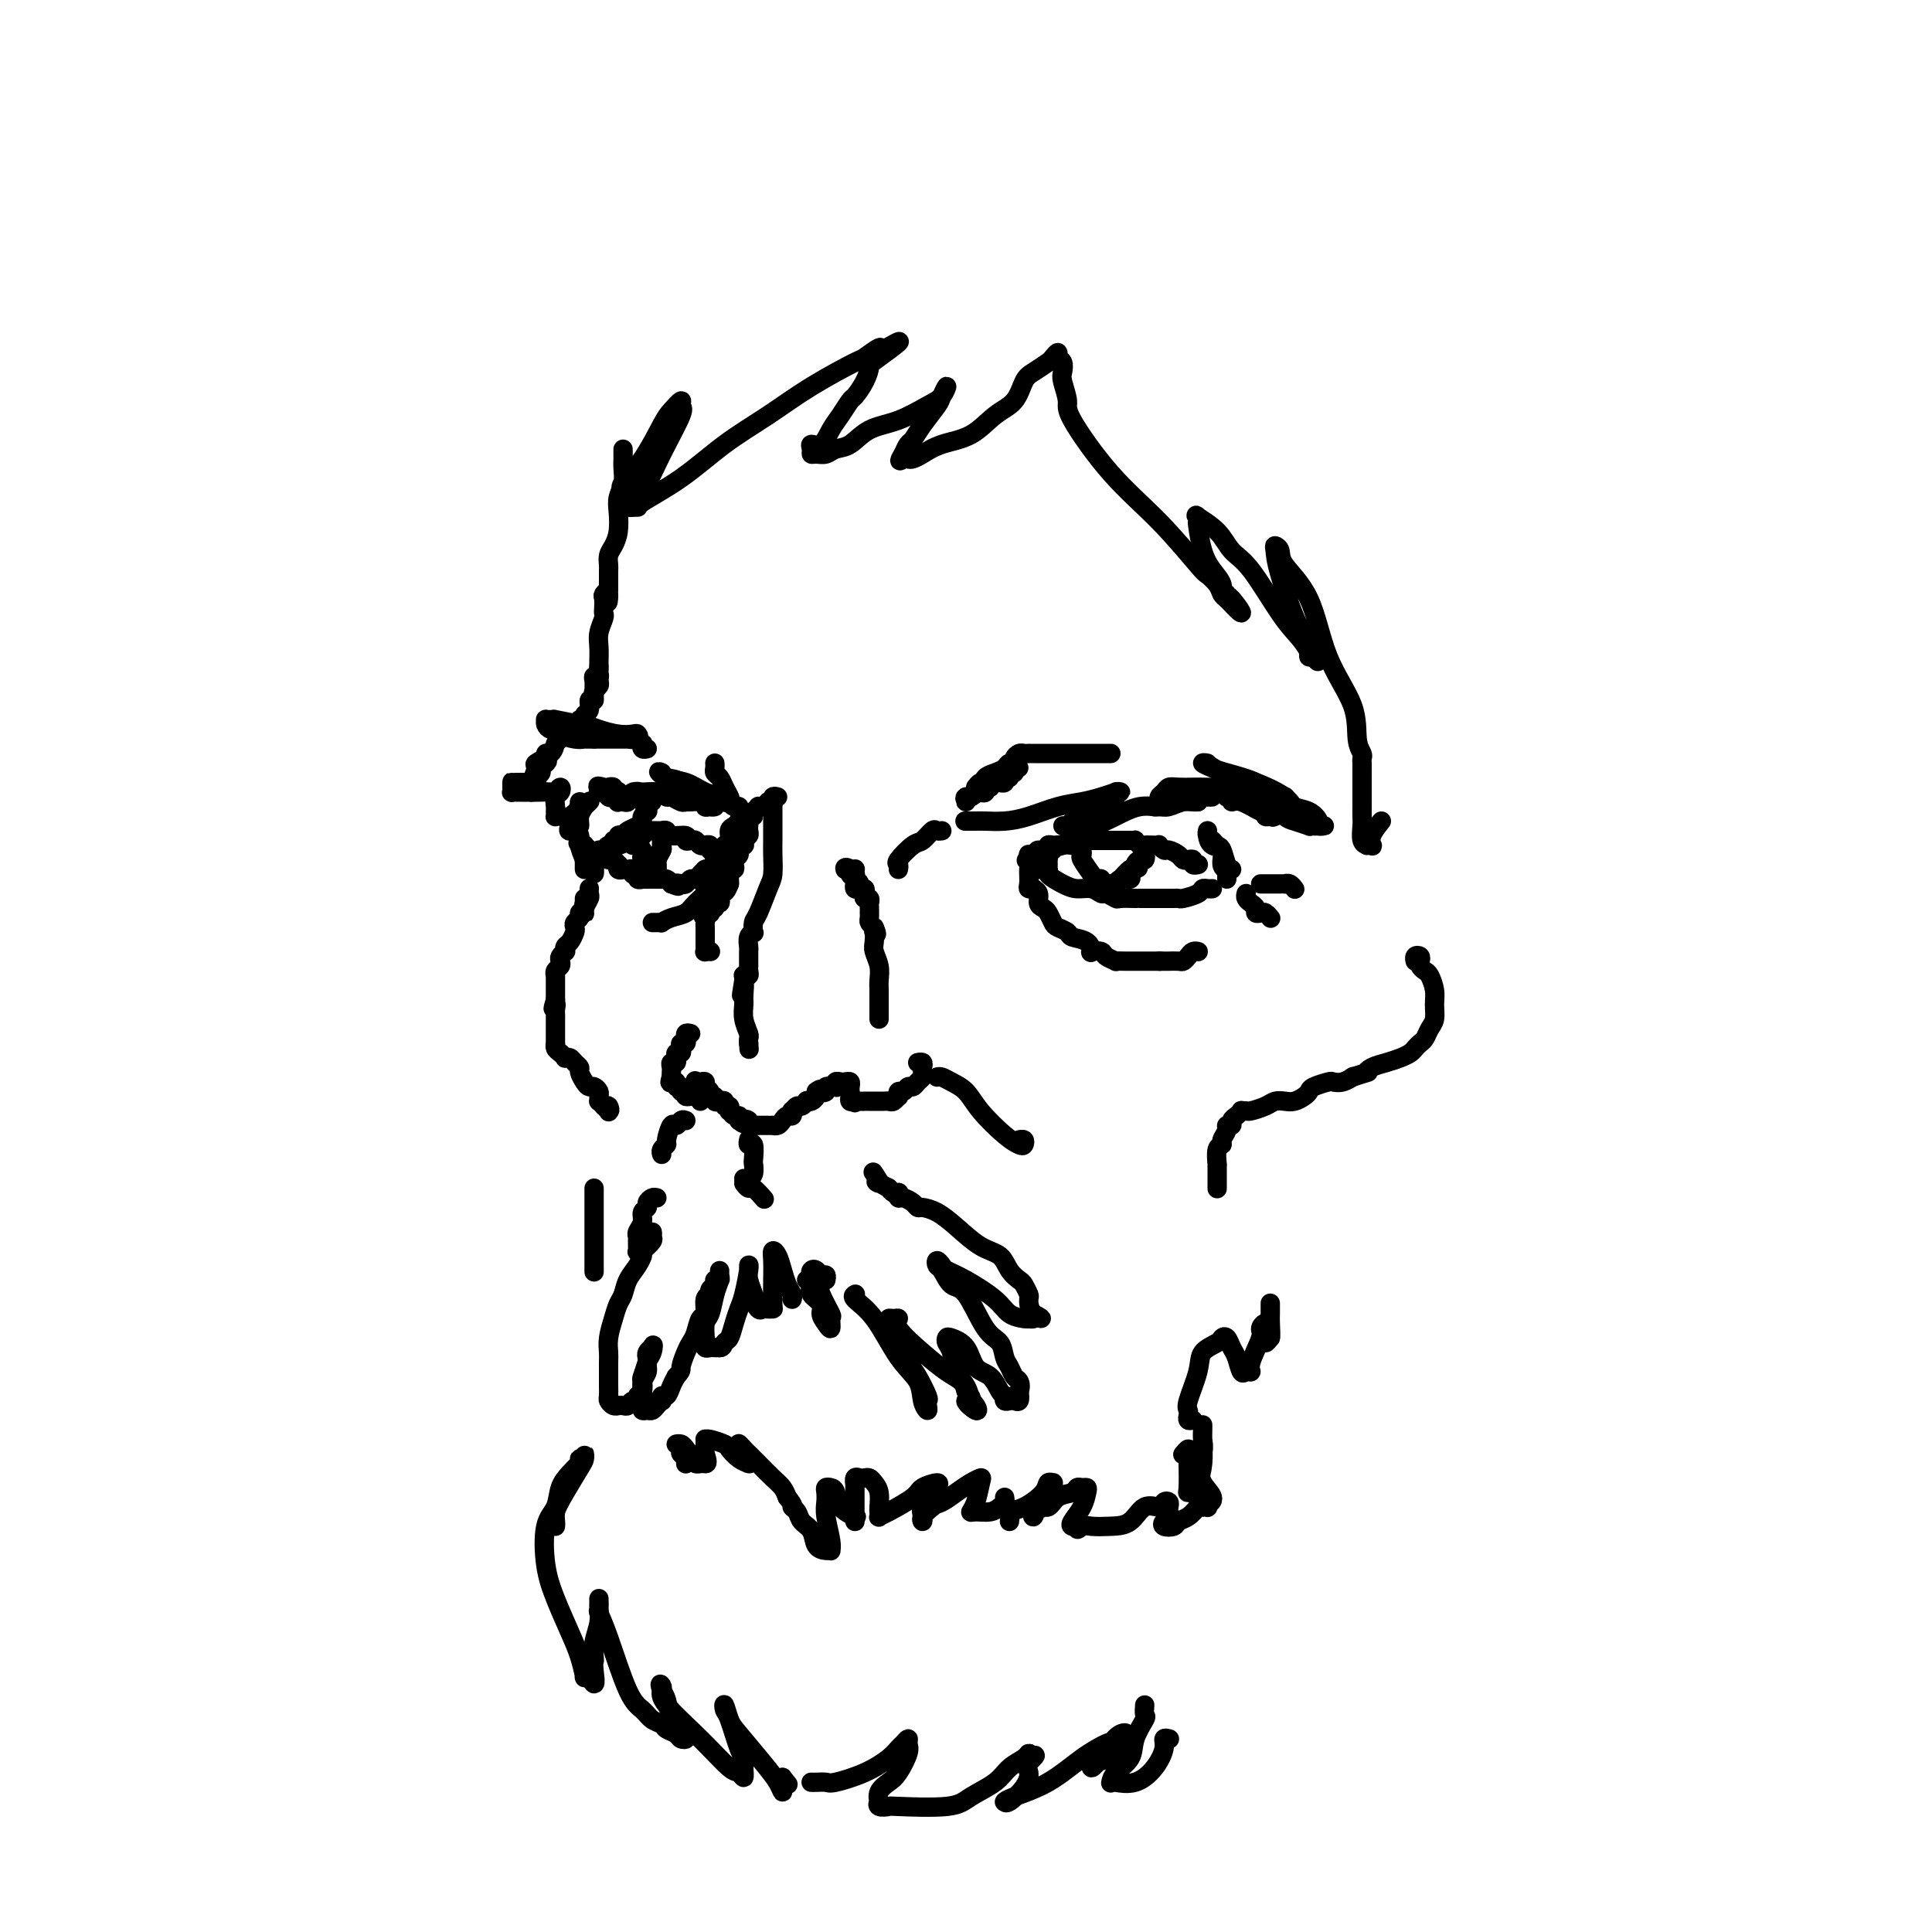 <svg viewBox='0 0 400 400' version='1.1' xmlns='http://www.w3.org/2000/svg' xmlns:xlink='http://www.w3.org/1999/xlink'><g fill='none' stroke='rgb(0,0,0)' stroke-width='4' stroke-linecap='round' stroke-linejoin='round'><path d='M129,93c-0.002,0.351 -0.004,0.702 0,1c0.004,0.298 0.015,0.543 0,1c-0.015,0.457 -0.056,1.126 0,2c0.056,0.874 0.208,1.953 0,3c-0.208,1.047 -0.778,2.062 -1,3c-0.222,0.938 -0.098,1.799 0,3c0.098,1.201 0.170,2.741 0,4c-0.170,1.259 -0.581,2.235 -1,3c-0.419,0.765 -0.844,1.318 -1,2c-0.156,0.682 -0.042,1.492 0,2c0.042,0.508 0.011,0.713 0,1c-0.011,0.287 -0.003,0.654 0,1c0.003,0.346 0.001,0.670 0,1c-0.001,0.330 -0.000,0.666 0,1c0.000,0.334 0.000,0.667 0,1'/><path d='M126,122c-0.403,4.721 0.088,2.025 0,1c-0.088,-1.025 -0.755,-0.378 -1,0c-0.245,0.378 -0.070,0.489 0,1c0.070,0.511 0.033,1.424 0,2c-0.033,0.576 -0.061,0.815 0,1c0.061,0.185 0.213,0.315 0,1c-0.213,0.685 -0.789,1.923 -1,3c-0.211,1.077 -0.057,1.992 0,3c0.057,1.008 0.015,2.108 0,3c-0.015,0.892 -0.004,1.575 0,2c0.004,0.425 0.001,0.591 0,1c-0.001,0.409 -0.000,1.062 0,1c0.000,-0.062 0.000,-0.837 0,-1c-0.000,-0.163 -0.000,0.286 0,0c0.000,-0.286 0.000,-1.308 0,-2c-0.000,-0.692 -0.000,-1.055 0,-1c0.000,0.055 0.000,0.527 0,1'/><path d='M124,138c-0.249,2.782 0.129,1.738 0,2c-0.129,0.262 -0.766,1.829 -1,3c-0.234,1.171 -0.064,1.946 0,2c0.064,0.054 0.021,-0.612 0,-1c-0.021,-0.388 -0.020,-0.497 0,-1c0.020,-0.503 0.058,-1.400 0,-2c-0.058,-0.600 -0.211,-0.904 0,-1c0.211,-0.096 0.785,0.016 1,0c0.215,-0.016 0.071,-0.159 0,0c-0.071,0.159 -0.071,0.620 0,1c0.071,0.380 0.211,0.679 0,1c-0.211,0.321 -0.775,0.663 -1,1c-0.225,0.337 -0.113,0.668 0,1'/><path d='M123,144c-0.399,1.045 -0.895,0.658 -1,1c-0.105,0.342 0.182,1.415 0,2c-0.182,0.585 -0.833,0.683 -1,1c-0.167,0.317 0.152,0.855 0,1c-0.152,0.145 -0.773,-0.101 -1,0c-0.227,0.101 -0.061,0.549 0,1c0.061,0.451 0.016,0.904 0,1c-0.016,0.096 -0.004,-0.167 0,0c0.004,0.167 0.001,0.762 0,1c-0.001,0.238 -0.001,0.119 0,0'/><path d='M119,170c-0.120,0.237 -0.240,0.474 0,1c0.240,0.526 0.838,1.341 1,2c0.162,0.659 -0.114,1.162 0,2c0.114,0.838 0.619,2.010 1,3c0.381,0.990 0.638,1.797 1,2c0.362,0.203 0.830,-0.197 1,0c0.170,0.197 0.042,0.992 0,1c-0.042,0.008 0.003,-0.771 0,-1c-0.003,-0.229 -0.052,0.094 0,0c0.052,-0.094 0.206,-0.603 0,-1c-0.206,-0.397 -0.772,-0.681 -1,-1c-0.228,-0.319 -0.117,-0.673 0,-1c0.117,-0.327 0.242,-0.628 0,-1c-0.242,-0.372 -0.849,-0.815 -1,-1c-0.151,-0.185 0.155,-0.111 0,0c-0.155,0.111 -0.773,0.261 -1,0c-0.227,-0.261 -0.065,-0.932 0,-1c0.065,-0.068 0.032,0.466 0,1'/><path d='M120,175c-0.525,-0.821 -0.337,-0.375 0,0c0.337,0.375 0.822,0.679 1,1c0.178,0.321 0.048,0.661 0,1c-0.048,0.339 -0.013,0.679 0,1c0.013,0.321 0.003,0.625 0,1c-0.003,0.375 -0.001,0.821 0,1c0.001,0.179 0.000,0.089 0,0'/><path d='M121,186c-0.001,0.339 -0.001,0.677 0,1c0.001,0.323 0.004,0.630 0,1c-0.004,0.370 -0.015,0.804 0,1c0.015,0.196 0.057,0.154 0,0c-0.057,-0.154 -0.211,-0.419 0,-1c0.211,-0.581 0.789,-1.477 1,-2c0.211,-0.523 0.056,-0.673 0,-1c-0.056,-0.327 -0.014,-0.831 0,-1c0.014,-0.169 0.000,-0.004 0,0c-0.000,0.004 0.014,-0.154 0,0c-0.014,0.154 -0.055,0.619 0,1c0.055,0.381 0.207,0.680 0,1c-0.207,0.320 -0.773,0.663 -1,1c-0.227,0.337 -0.113,0.669 0,1'/><path d='M121,188c-0.243,0.488 -0.849,0.707 -1,1c-0.151,0.293 0.153,0.660 0,1c-0.153,0.340 -0.763,0.654 -1,1c-0.237,0.346 -0.102,0.724 0,1c0.102,0.276 0.172,0.451 0,1c-0.172,0.549 -0.586,1.470 -1,2c-0.414,0.530 -0.829,0.667 -1,1c-0.171,0.333 -0.097,0.863 0,1c0.097,0.137 0.218,-0.118 0,0c-0.218,0.118 -0.777,0.610 -1,1c-0.223,0.390 -0.112,0.679 0,1c0.112,0.321 0.226,0.674 0,1c-0.226,0.326 -0.793,0.626 -1,1c-0.207,0.374 -0.056,0.821 0,1c0.056,0.179 0.015,0.089 0,0c-0.015,-0.089 -0.004,-0.178 0,0c0.004,0.178 0.001,0.621 0,1c-0.001,0.379 -0.000,0.693 0,1c0.000,0.307 0.000,0.608 0,1c-0.000,0.392 -0.000,0.875 0,1c0.000,0.125 0.000,-0.107 0,0c-0.000,0.107 -0.000,0.554 0,1'/><path d='M115,207c-0.928,3.117 -0.249,1.409 0,1c0.249,-0.409 0.067,0.482 0,1c-0.067,0.518 -0.018,0.664 0,1c0.018,0.336 0.005,0.863 0,1c-0.005,0.137 -0.001,-0.117 0,0c0.001,0.117 0.000,0.605 0,1c-0.000,0.395 -0.000,0.698 0,1c0.000,0.302 0.000,0.602 0,1c-0.000,0.398 -0.001,0.894 0,1c0.001,0.106 0.003,-0.179 0,0c-0.003,0.179 -0.011,0.822 0,1c0.011,0.178 0.041,-0.110 0,0c-0.041,0.110 -0.151,0.617 0,1c0.151,0.383 0.565,0.641 1,1c0.435,0.359 0.891,0.817 1,1c0.109,0.183 -0.129,0.089 0,0c0.129,-0.089 0.626,-0.175 1,0c0.374,0.175 0.625,0.611 1,1c0.375,0.389 0.874,0.730 1,1c0.126,0.270 -0.120,0.468 0,1c0.120,0.532 0.606,1.399 1,2c0.394,0.601 0.694,0.935 1,1c0.306,0.065 0.617,-0.141 1,0c0.383,0.141 0.837,0.629 1,1c0.163,0.371 0.033,0.625 0,1c-0.033,0.375 0.030,0.870 0,1c-0.030,0.130 -0.151,-0.106 0,0c0.151,0.106 0.576,0.553 1,1'/><path d='M125,229c1.774,1.952 1.208,0.333 1,0c-0.208,-0.333 -0.060,0.619 0,1c0.060,0.381 0.030,0.190 0,0'/><path d='M118,152c-0.338,-0.095 -0.677,-0.190 -1,0c-0.323,0.190 -0.632,0.665 -1,1c-0.368,0.335 -0.796,0.531 -1,1c-0.204,0.469 -0.184,1.210 -1,2c-0.816,0.790 -2.469,1.628 -3,2c-0.531,0.372 0.058,0.279 0,1c-0.058,0.721 -0.764,2.256 -1,3c-0.236,0.744 -0.003,0.697 0,1c0.003,0.303 -0.223,0.956 0,1c0.223,0.044 0.897,-0.521 1,-1c0.103,-0.479 -0.365,-0.871 0,-2c0.365,-1.129 1.562,-2.993 2,-4c0.438,-1.007 0.118,-1.156 0,-1c-0.118,0.156 -0.034,0.616 0,1c0.034,0.384 0.017,0.692 0,1'/><path d='M113,158c0.529,-0.666 0.352,-0.332 0,0c-0.352,0.332 -0.878,0.663 -1,1c-0.122,0.337 0.161,0.679 0,1c-0.161,0.321 -0.764,0.622 -1,1c-0.236,0.378 -0.105,0.833 0,1c0.105,0.167 0.183,0.045 0,0c-0.183,-0.045 -0.626,-0.012 -1,0c-0.374,0.012 -0.678,0.003 -1,0c-0.322,-0.003 -0.664,-0.001 -1,0c-0.336,0.001 -0.668,0.000 -1,0'/><path d='M107,162c-1.155,0.631 -1.042,0.207 -1,0c0.042,-0.207 0.015,-0.199 0,0c-0.015,0.199 -0.017,0.589 0,1c0.017,0.411 0.051,0.842 0,1c-0.051,0.158 -0.189,0.042 0,0c0.189,-0.042 0.705,-0.010 1,0c0.295,0.010 0.370,-0.002 1,0c0.630,0.002 1.816,0.018 3,0c1.184,-0.018 2.366,-0.069 3,0c0.634,0.069 0.720,0.260 1,0c0.280,-0.260 0.755,-0.971 1,-1c0.245,-0.029 0.262,0.623 0,1c-0.262,0.377 -0.803,0.479 -1,1c-0.197,0.521 -0.051,1.460 0,2c0.051,0.540 0.005,0.682 0,1c-0.005,0.318 0.031,0.811 0,1c-0.031,0.189 -0.127,0.074 0,0c0.127,-0.074 0.479,-0.108 1,0c0.521,0.108 1.212,0.359 2,0c0.788,-0.359 1.674,-1.327 2,-2c0.326,-0.673 0.093,-1.049 0,-1c-0.093,0.049 -0.047,0.525 0,1'/><path d='M120,167c0.428,-0.244 0.497,0.146 0,1c-0.497,0.854 -1.560,2.171 -2,3c-0.440,0.829 -0.257,1.171 0,1c0.257,-0.171 0.590,-0.854 1,-1c0.410,-0.146 0.898,0.244 1,0c0.102,-0.244 -0.183,-1.123 0,-2c0.183,-0.877 0.832,-1.750 1,-2c0.168,-0.250 -0.147,0.125 0,0c0.147,-0.125 0.756,-0.750 1,-1c0.244,-0.250 0.122,-0.125 0,0'/><path d='M121,153c0.346,0.000 0.692,0.000 1,0c0.308,-0.000 0.577,-0.000 1,0c0.423,0.000 0.998,0.001 1,0c0.002,-0.001 -0.570,-0.003 -1,0c-0.430,0.003 -0.717,0.011 -1,0c-0.283,-0.011 -0.562,-0.041 -1,0c-0.438,0.041 -1.035,0.152 -2,0c-0.965,-0.152 -2.297,-0.566 -3,-1c-0.703,-0.434 -0.778,-0.887 -1,-1c-0.222,-0.113 -0.593,0.113 -1,0c-0.407,-0.113 -0.850,-0.566 -1,-1c-0.150,-0.434 -0.005,-0.849 0,-1c0.005,-0.151 -0.128,-0.038 0,0c0.128,0.038 0.519,-0.000 1,0c0.481,0.000 1.053,0.039 1,0c-0.053,-0.039 -0.729,-0.154 0,0c0.729,0.154 2.865,0.577 5,1'/><path d='M120,150c1.791,0.167 2.769,0.584 4,1c1.231,0.416 2.715,0.829 4,1c1.285,0.171 2.371,0.098 3,0c0.629,-0.098 0.800,-0.222 1,0c0.200,0.222 0.429,0.792 0,1c-0.429,0.208 -1.517,0.056 -2,0c-0.483,-0.056 -0.360,-0.015 -1,0c-0.640,0.015 -2.041,0.004 -3,0c-0.959,-0.004 -1.476,-0.001 -2,0c-0.524,0.001 -1.055,0.000 -1,0c0.055,-0.000 0.697,-0.000 1,0c0.303,0.000 0.266,0.000 1,0c0.734,-0.000 2.238,-0.000 3,0c0.762,0.000 0.782,0.000 1,0c0.218,-0.000 0.634,-0.000 1,0c0.366,0.000 0.683,0.000 1,0'/><path d='M131,153c1.869,0.399 1.040,-0.103 1,0c-0.040,0.103 0.707,0.812 1,1c0.293,0.188 0.130,-0.146 0,0c-0.130,0.146 -0.227,0.770 0,1c0.227,0.230 0.779,0.066 1,0c0.221,-0.066 0.110,-0.033 0,0'/><path d='M148,158c0.025,0.327 0.049,0.655 0,1c-0.049,0.345 -0.172,0.708 0,1c0.172,0.292 0.637,0.513 1,1c0.363,0.487 0.623,1.240 1,2c0.377,0.760 0.872,1.528 1,2c0.128,0.472 -0.109,0.649 0,1c0.109,0.351 0.565,0.878 1,1c0.435,0.122 0.848,-0.159 1,0c0.152,0.159 0.043,0.760 0,1c-0.043,0.240 -0.022,0.120 0,0'/><path d='M153,170c-0.299,0.362 -0.598,0.724 -1,1c-0.402,0.276 -0.906,0.466 -1,1c-0.094,0.534 0.224,1.411 0,2c-0.224,0.589 -0.988,0.890 -1,1c-0.012,0.110 0.727,0.030 1,0c0.273,-0.030 0.078,-0.008 0,0c-0.078,0.008 -0.039,0.004 0,0'/><path d='M161,165c-0.414,-0.111 -0.828,-0.222 -1,0c-0.172,0.222 -0.101,0.777 0,1c0.101,0.223 0.233,0.112 0,0c-0.233,-0.112 -0.832,-0.227 -1,0c-0.168,0.227 0.096,0.796 0,1c-0.096,0.204 -0.551,0.044 -1,0c-0.449,-0.044 -0.890,0.026 -1,0c-0.110,-0.026 0.111,-0.150 0,0c-0.111,0.150 -0.556,0.575 -1,1'/><path d='M156,168c-0.713,0.703 0.005,0.959 0,1c-0.005,0.041 -0.733,-0.133 -1,0c-0.267,0.133 -0.072,0.575 0,1c0.072,0.425 0.020,0.835 0,1c-0.020,0.165 -0.009,0.085 0,0c0.009,-0.085 0.016,-0.177 0,0c-0.016,0.177 -0.056,0.621 0,1c0.056,0.379 0.207,0.693 0,1c-0.207,0.307 -0.772,0.607 -1,1c-0.228,0.393 -0.117,0.879 0,1c0.117,0.121 0.241,-0.123 0,0c-0.241,0.123 -0.848,0.611 -1,1c-0.152,0.389 0.152,0.677 0,1c-0.152,0.323 -0.759,0.682 -1,1c-0.241,0.318 -0.117,0.596 0,1c0.117,0.404 0.227,0.933 0,1c-0.227,0.067 -0.792,-0.328 -1,0c-0.208,0.328 -0.059,1.379 0,2c0.059,0.621 0.030,0.810 0,1'/><path d='M151,183c-1.016,2.560 -1.056,1.461 -1,1c0.056,-0.461 0.207,-0.282 0,0c-0.207,0.282 -0.772,0.668 -1,1c-0.228,0.332 -0.117,0.610 0,1c0.117,0.390 0.241,0.893 0,1c-0.241,0.107 -0.849,-0.182 -1,0c-0.151,0.182 0.153,0.833 0,1c-0.153,0.167 -0.763,-0.151 -1,0c-0.237,0.151 -0.102,0.771 0,1c0.102,0.229 0.172,0.065 0,0c-0.172,-0.065 -0.586,-0.033 -1,0'/><path d='M146,189c-0.773,1.108 -0.207,0.878 0,1c0.207,0.122 0.055,0.596 0,1c-0.055,0.404 -0.015,0.739 0,1c0.015,0.261 0.003,0.448 0,1c-0.003,0.552 0.003,1.468 0,2c-0.003,0.532 -0.015,0.678 0,1c0.015,0.322 0.056,0.818 0,1c-0.056,0.182 -0.211,0.049 0,0c0.211,-0.049 0.788,-0.013 1,0c0.212,0.013 0.061,0.004 0,0c-0.061,-0.004 -0.030,-0.002 0,0'/><path d='M160,167c-0.000,0.312 -0.000,0.623 0,1c0.000,0.377 0.001,0.818 0,1c-0.001,0.182 -0.002,0.104 0,1c0.002,0.896 0.008,2.765 0,4c-0.008,1.235 -0.030,1.835 0,3c0.030,1.165 0.113,2.894 0,4c-0.113,1.106 -0.422,1.588 -1,3c-0.578,1.412 -1.427,3.753 -2,5c-0.573,1.247 -0.872,1.399 -1,2c-0.128,0.601 -0.087,1.653 0,2c0.087,0.347 0.219,-0.009 0,0c-0.219,0.009 -0.791,0.384 -1,1c-0.209,0.616 -0.056,1.475 0,2c0.056,0.525 0.015,0.718 0,1c-0.015,0.282 -0.003,0.654 0,1c0.003,0.346 -0.003,0.667 0,1c0.003,0.333 0.015,0.677 0,1c-0.015,0.323 -0.056,0.625 0,1c0.056,0.375 0.211,0.822 0,1c-0.211,0.178 -0.788,0.086 -1,0c-0.212,-0.086 -0.061,-0.168 0,0c0.061,0.168 0.030,0.584 0,1'/><path d='M154,203c-0.927,5.697 -0.245,1.940 0,1c0.245,-0.940 0.051,0.938 0,2c-0.051,1.062 0.039,1.307 0,2c-0.039,0.693 -0.207,1.832 0,3c0.207,1.168 0.787,2.365 1,3c0.213,0.635 0.057,0.710 0,1c-0.057,0.290 -0.016,0.797 0,1c0.016,0.203 0.008,0.101 0,0'/><path d='M155,216c0.167,2.167 0.083,1.083 0,0'/><path d='M143,214c-0.422,-0.111 -0.844,-0.222 -1,0c-0.156,0.222 -0.045,0.777 0,1c0.045,0.223 0.026,0.115 0,0c-0.026,-0.115 -0.059,-0.237 0,0c0.059,0.237 0.208,0.833 0,1c-0.208,0.167 -0.774,-0.095 -1,0c-0.226,0.095 -0.113,0.546 0,1c0.113,0.454 0.228,0.910 0,1c-0.228,0.090 -0.797,-0.187 -1,0c-0.203,0.187 -0.040,0.838 0,1c0.040,0.162 -0.042,-0.164 0,0c0.042,0.164 0.207,0.817 0,1c-0.207,0.183 -0.788,-0.106 -1,0c-0.212,0.106 -0.057,0.605 0,1c0.057,0.395 0.016,0.684 0,1c-0.016,0.316 -0.008,0.658 0,1'/><path d='M139,223c-0.601,1.614 -0.104,1.149 0,1c0.104,-0.149 -0.183,0.017 0,0c0.183,-0.017 0.838,-0.216 1,0c0.162,0.216 -0.169,0.847 0,1c0.169,0.153 0.836,-0.170 1,0c0.164,0.170 -0.177,0.835 0,1c0.177,0.165 0.870,-0.169 1,0c0.130,0.169 -0.304,0.840 0,1c0.304,0.160 1.346,-0.191 2,0c0.654,0.191 0.921,0.924 1,1c0.079,0.076 -0.031,-0.504 0,-1c0.031,-0.496 0.204,-0.906 0,-1c-0.204,-0.094 -0.786,0.129 -1,0c-0.214,-0.129 -0.061,-0.608 0,-1c0.061,-0.392 0.031,-0.696 0,-1'/><path d='M144,224c-0.043,-0.468 -0.151,-0.137 0,0c0.151,0.137 0.561,0.079 1,0c0.439,-0.079 0.906,-0.180 1,0c0.094,0.180 -0.186,0.640 0,1c0.186,0.360 0.837,0.618 1,1c0.163,0.382 -0.163,0.886 0,1c0.163,0.114 0.813,-0.161 1,0c0.187,0.161 -0.090,0.760 0,1c0.090,0.240 0.546,0.121 1,0c0.454,-0.121 0.905,-0.244 1,0c0.095,0.244 -0.168,0.854 0,1c0.168,0.146 0.767,-0.172 1,0c0.233,0.172 0.101,0.833 0,1c-0.101,0.167 -0.171,-0.162 0,0c0.171,0.162 0.585,0.813 1,1c0.415,0.187 0.833,-0.089 1,0c0.167,0.089 0.084,0.545 0,1'/><path d='M153,232c1.558,1.254 0.953,0.389 1,0c0.047,-0.389 0.748,-0.300 1,0c0.252,0.300 0.056,0.813 0,1c-0.056,0.187 0.026,0.050 0,0c-0.026,-0.050 -0.162,-0.013 0,0c0.162,0.013 0.622,0.004 1,0c0.378,-0.004 0.675,-0.001 1,0c0.325,0.001 0.679,0.001 1,0c0.321,-0.001 0.611,-0.003 1,0c0.389,0.003 0.878,0.011 1,0c0.122,-0.011 -0.121,-0.040 0,0c0.121,0.040 0.607,0.150 1,0c0.393,-0.150 0.693,-0.561 1,-1c0.307,-0.439 0.621,-0.906 1,-1c0.379,-0.094 0.822,0.186 1,0c0.178,-0.186 0.090,-0.838 0,-1c-0.090,-0.162 -0.183,0.167 0,0c0.183,-0.167 0.640,-0.828 1,-1c0.360,-0.172 0.622,0.147 1,0c0.378,-0.147 0.872,-0.760 1,-1c0.128,-0.240 -0.110,-0.105 0,0c0.110,0.105 0.568,0.182 1,0c0.432,-0.182 0.838,-0.623 1,-1c0.162,-0.377 0.081,-0.688 0,-1'/><path d='M169,226c1.240,-0.944 0.840,-0.305 1,0c0.160,0.305 0.879,0.274 1,0c0.121,-0.274 -0.357,-0.791 0,-1c0.357,-0.209 1.548,-0.108 2,0c0.452,0.108 0.163,0.224 0,0c-0.163,-0.224 -0.201,-0.789 0,-1c0.201,-0.211 0.642,-0.068 1,0c0.358,0.068 0.632,0.059 1,0c0.368,-0.059 0.830,-0.170 1,0c0.170,0.170 0.048,0.620 0,1c-0.048,0.380 -0.023,0.689 0,1c0.023,0.311 0.045,0.622 0,1c-0.045,0.378 -0.156,0.822 0,1c0.156,0.178 0.578,0.089 1,0'/><path d='M177,228c0.107,0.619 -0.126,0.166 0,0c0.126,-0.166 0.612,-0.044 1,0c0.388,0.044 0.677,0.012 1,0c0.323,-0.012 0.678,-0.003 1,0c0.322,0.003 0.611,0.001 1,0c0.389,-0.001 0.877,0.001 1,0c0.123,-0.001 -0.121,-0.004 0,0c0.121,0.004 0.607,0.016 1,0c0.393,-0.016 0.693,-0.061 1,0c0.307,0.061 0.621,0.228 1,0c0.379,-0.228 0.822,-0.850 1,-1c0.178,-0.150 0.089,0.171 0,0c-0.089,-0.171 -0.179,-0.833 0,-1c0.179,-0.167 0.626,0.163 1,0c0.374,-0.163 0.675,-0.817 1,-1c0.325,-0.183 0.675,0.106 1,0c0.325,-0.106 0.624,-0.607 1,-1c0.376,-0.393 0.829,-0.680 1,-1c0.171,-0.320 0.060,-0.674 0,-1c-0.060,-0.326 -0.068,-0.623 0,-1c0.068,-0.377 0.210,-0.832 0,-1c-0.210,-0.168 -0.774,-0.048 -1,0c-0.226,0.048 -0.113,0.024 0,0'/><path d='M124,164c0.364,-0.009 0.728,-0.017 1,0c0.272,0.017 0.452,0.061 1,0c0.548,-0.061 1.465,-0.227 2,0c0.535,0.227 0.690,0.845 1,1c0.310,0.155 0.777,-0.154 1,0c0.223,0.154 0.204,0.770 0,1c-0.204,0.230 -0.594,0.076 -1,0c-0.406,-0.076 -0.830,-0.072 -1,0c-0.170,0.072 -0.087,0.211 0,0c0.087,-0.211 0.177,-0.774 0,-1c-0.177,-0.226 -0.622,-0.116 -1,0c-0.378,0.116 -0.689,0.237 -1,0c-0.311,-0.237 -0.622,-0.833 -1,-1c-0.378,-0.167 -0.822,0.095 -1,0c-0.178,-0.095 -0.089,-0.548 0,-1'/><path d='M124,163c-0.745,-0.468 0.393,-0.139 1,0c0.607,0.139 0.684,0.089 1,0c0.316,-0.089 0.871,-0.216 1,0c0.129,0.216 -0.169,0.776 0,1c0.169,0.224 0.804,0.112 1,0c0.196,-0.112 -0.049,-0.222 0,0c0.049,0.222 0.391,0.778 1,1c0.609,0.222 1.486,0.112 2,0c0.514,-0.112 0.664,-0.226 1,0c0.336,0.226 0.858,0.793 1,1c0.142,0.207 -0.096,0.056 0,0c0.096,-0.056 0.526,-0.015 1,0c0.474,0.015 0.993,0.004 1,0c0.007,-0.004 -0.496,-0.002 -1,0'/><path d='M134,166c1.303,0.529 -0.440,0.352 -1,0c-0.560,-0.352 0.063,-0.879 0,-1c-0.063,-0.121 -0.811,0.163 -1,0c-0.189,-0.163 0.180,-0.775 0,-1c-0.180,-0.225 -0.909,-0.064 -1,0c-0.091,0.064 0.454,0.032 1,0'/><path d='M132,164c-0.235,-0.292 0.178,-0.022 1,0c0.822,0.022 2.052,-0.204 3,0c0.948,0.204 1.614,0.840 2,1c0.386,0.160 0.493,-0.154 1,0c0.507,0.154 1.413,0.777 2,1c0.587,0.223 0.853,0.046 1,0c0.147,-0.046 0.173,0.040 1,0c0.827,-0.040 2.453,-0.206 3,0c0.547,0.206 0.014,0.785 0,1c-0.014,0.215 0.492,0.067 1,0c0.508,-0.067 1.020,-0.054 1,0c-0.020,0.054 -0.570,0.147 -1,0c-0.430,-0.147 -0.738,-0.536 -1,-1c-0.262,-0.464 -0.476,-1.004 -1,-1c-0.524,0.004 -1.356,0.551 -2,0c-0.644,-0.551 -1.101,-2.199 -2,-3c-0.899,-0.801 -2.242,-0.754 -3,-1c-0.758,-0.246 -0.931,-0.785 -1,-1c-0.069,-0.215 -0.035,-0.108 0,0'/><path d='M137,160c-1.356,-0.733 -0.245,0.434 1,1c1.245,0.566 2.624,0.531 4,1c1.376,0.469 2.748,1.442 4,2c1.252,0.558 2.385,0.699 3,1c0.615,0.301 0.712,0.760 1,1c0.288,0.240 0.767,0.260 1,0c0.233,-0.260 0.220,-0.802 0,-1c-0.220,-0.198 -0.647,-0.053 -1,0c-0.353,0.053 -0.634,0.014 -1,0c-0.366,-0.014 -0.819,-0.004 -1,0c-0.181,0.004 -0.091,0.002 0,0'/><path d='M202,163c0.317,-0.419 0.634,-0.838 1,-1c0.366,-0.162 0.782,-0.068 1,0c0.218,0.068 0.238,0.108 1,0c0.762,-0.108 2.268,-0.366 3,-1c0.732,-0.634 0.692,-1.645 1,-2c0.308,-0.355 0.966,-0.054 1,0c0.034,0.054 -0.555,-0.140 -1,0c-0.445,0.140 -0.745,0.612 -1,1c-0.255,0.388 -0.465,0.691 -1,1c-0.535,0.309 -1.396,0.622 -2,1c-0.604,0.378 -0.951,0.819 -1,1c-0.049,0.181 0.200,0.101 0,0c-0.200,-0.101 -0.847,-0.223 -1,0c-0.153,0.223 0.190,0.791 0,1c-0.190,0.209 -0.911,0.060 -1,0c-0.089,-0.060 0.456,-0.030 1,0'/><path d='M203,164c-0.827,0.534 0.604,-0.632 1,-1c0.396,-0.368 -0.245,0.060 0,0c0.245,-0.060 1.374,-0.608 2,-1c0.626,-0.392 0.747,-0.626 1,-1c0.253,-0.374 0.638,-0.886 1,-1c0.362,-0.114 0.701,0.170 1,0c0.299,-0.170 0.560,-0.793 1,-1c0.440,-0.207 1.061,0.001 1,0c-0.061,-0.001 -0.805,-0.212 -1,0c-0.195,0.212 0.159,0.845 0,1c-0.159,0.155 -0.831,-0.169 -1,0c-0.169,0.169 0.166,0.830 0,1c-0.166,0.170 -0.832,-0.151 -1,0c-0.168,0.151 0.162,0.775 0,1c-0.162,0.225 -0.817,0.050 -1,0c-0.183,-0.050 0.104,0.025 0,0c-0.104,-0.025 -0.601,-0.150 -1,0c-0.399,0.150 -0.699,0.575 -1,1'/><path d='M205,163c-1.167,0.559 -1.086,-0.042 -1,0c0.086,0.042 0.177,0.728 0,1c-0.177,0.272 -0.622,0.129 -1,0c-0.378,-0.129 -0.690,-0.244 -1,0c-0.310,0.244 -0.619,0.847 -1,1c-0.381,0.153 -0.834,-0.145 -1,0c-0.166,0.145 -0.045,0.731 0,1c0.045,0.269 0.013,0.220 0,0c-0.013,-0.220 -0.006,-0.610 0,-1'/><path d='M200,165c-0.659,0.402 0.194,0.406 1,0c0.806,-0.406 1.563,-1.223 2,-2c0.437,-0.777 0.552,-1.514 1,-2c0.448,-0.486 1.230,-0.721 2,-1c0.770,-0.279 1.530,-0.600 2,-1c0.470,-0.400 0.650,-0.878 1,-1c0.350,-0.122 0.868,0.111 1,0c0.132,-0.111 -0.123,-0.566 0,-1c0.123,-0.434 0.623,-0.848 1,-1c0.377,-0.152 0.629,-0.041 1,0c0.371,0.041 0.860,0.011 1,0c0.140,-0.011 -0.069,-0.003 0,0c0.069,0.003 0.415,0.001 1,0c0.585,-0.001 1.407,-0.000 2,0c0.593,0.000 0.956,0.000 1,0c0.044,-0.000 -0.230,-0.000 0,0c0.230,0.000 0.965,0.000 2,0c1.035,-0.000 2.370,-0.000 3,0c0.630,0.000 0.553,0.000 1,0c0.447,-0.000 1.416,-0.000 2,0c0.584,0.000 0.784,0.000 1,0c0.216,-0.000 0.450,-0.000 1,0c0.550,0.000 1.417,0.000 2,0c0.583,-0.000 0.881,-0.000 1,0c0.119,0.000 0.060,0.000 0,0'/><path d='M200,170c-0.190,-0.001 -0.381,-0.002 0,0c0.381,0.002 1.332,0.008 2,0c0.668,-0.008 1.052,-0.030 2,0c0.948,0.030 2.458,0.110 4,0c1.542,-0.110 3.115,-0.412 5,-1c1.885,-0.588 4.083,-1.464 6,-2c1.917,-0.536 3.552,-0.732 5,-1c1.448,-0.268 2.710,-0.609 4,-1c1.290,-0.391 2.609,-0.833 3,-1c0.391,-0.167 -0.147,-0.060 0,0c0.147,0.060 0.979,0.071 1,0c0.021,-0.071 -0.771,-0.226 -1,0c-0.229,0.226 0.103,0.834 0,1c-0.103,0.166 -0.643,-0.109 -1,0c-0.357,0.109 -0.531,0.603 -1,1c-0.469,0.397 -1.235,0.699 -2,1'/><path d='M227,167c-0.736,0.416 -0.575,-0.042 -1,0c-0.425,0.042 -1.437,0.586 -2,1c-0.563,0.414 -0.677,0.699 -1,1c-0.323,0.301 -0.853,0.617 -1,1c-0.147,0.383 0.091,0.834 0,1c-0.091,0.166 -0.511,0.046 -1,0c-0.489,-0.046 -1.048,-0.018 -1,0c0.048,0.018 0.704,0.025 1,0c0.296,-0.025 0.233,-0.083 1,0c0.767,0.083 2.365,0.307 4,0c1.635,-0.307 3.305,-1.144 5,-2c1.695,-0.856 3.413,-1.732 5,-2c1.587,-0.268 3.044,0.072 4,0c0.956,-0.072 1.411,-0.555 2,-1c0.589,-0.445 1.311,-0.851 2,-1c0.689,-0.149 1.344,-0.040 2,0c0.656,0.040 1.311,0.010 2,0c0.689,-0.010 1.411,0.000 2,0c0.589,-0.000 1.044,-0.010 1,0c-0.044,0.010 -0.589,0.041 -1,0c-0.411,-0.041 -0.689,-0.155 -1,0c-0.311,0.155 -0.656,0.577 -1,1'/><path d='M248,166c-0.988,0.093 -1.960,-0.174 -3,0c-1.040,0.174 -2.150,0.790 -3,1c-0.850,0.210 -1.440,0.015 -2,0c-0.560,-0.015 -1.090,0.150 -1,0c0.090,-0.150 0.799,-0.615 1,-1c0.201,-0.385 -0.108,-0.692 0,-1c0.108,-0.308 0.633,-0.619 1,-1c0.367,-0.381 0.578,-0.834 1,-1c0.422,-0.166 1.057,-0.045 2,0c0.943,0.045 2.193,0.015 3,0c0.807,-0.015 1.170,-0.016 2,0c0.830,0.016 2.127,0.050 3,0c0.873,-0.050 1.324,-0.182 2,0c0.676,0.182 1.578,0.680 2,1c0.422,0.320 0.364,0.464 1,1c0.636,0.536 1.965,1.464 3,2c1.035,0.536 1.777,0.680 2,1c0.223,0.320 -0.074,0.818 0,1c0.074,0.182 0.520,0.049 1,0c0.480,-0.049 0.994,-0.014 1,0c0.006,0.014 -0.497,0.007 -1,0'/><path d='M263,169c1.480,0.668 -0.320,-0.662 -1,-1c-0.680,-0.338 -0.239,0.316 -1,0c-0.761,-0.316 -2.724,-1.601 -4,-2c-1.276,-0.399 -1.865,0.089 -2,0c-0.135,-0.089 0.185,-0.753 0,-1c-0.185,-0.247 -0.873,-0.076 -1,0c-0.127,0.076 0.308,0.057 1,0c0.692,-0.057 1.642,-0.152 2,0c0.358,0.152 0.125,0.551 1,1c0.875,0.449 2.859,0.947 4,1c1.141,0.053 1.440,-0.340 2,0c0.560,0.340 1.383,1.412 2,2c0.617,0.588 1.030,0.694 2,1c0.970,0.306 2.498,0.814 3,1c0.502,0.186 -0.022,0.050 0,0c0.022,-0.050 0.590,-0.013 1,0c0.410,0.013 0.661,0.001 1,0c0.339,-0.001 0.766,0.007 1,0c0.234,-0.007 0.277,-0.029 0,0c-0.277,0.029 -0.872,0.108 -1,0c-0.128,-0.108 0.211,-0.403 0,-1c-0.211,-0.597 -0.974,-1.497 -2,-2c-1.026,-0.503 -2.316,-0.609 -3,-1c-0.684,-0.391 -0.761,-1.067 -2,-2c-1.239,-0.933 -3.640,-2.124 -6,-3c-2.360,-0.876 -4.680,-1.438 -7,-2'/><path d='M253,160c-3.841,-2.141 -2.945,-1.994 -3,-2c-0.055,-0.006 -1.061,-0.167 -1,0c0.061,0.167 1.190,0.661 2,1c0.810,0.339 1.303,0.522 3,1c1.697,0.478 4.599,1.252 6,2c1.401,0.748 1.300,1.469 2,2c0.700,0.531 2.200,0.871 3,1c0.800,0.129 0.901,0.046 1,0c0.099,-0.046 0.195,-0.055 0,0c-0.195,0.055 -0.682,0.172 -1,0c-0.318,-0.172 -0.467,-0.635 -2,-1c-1.533,-0.365 -4.449,-0.634 -6,-1c-1.551,-0.366 -1.736,-0.830 -2,-1c-0.264,-0.170 -0.607,-0.046 -1,0c-0.393,0.046 -0.837,0.012 -1,0c-0.163,-0.012 -0.047,-0.004 0,0c0.047,0.004 0.023,0.002 0,0'/><path d='M128,174c-0.097,0.089 -0.194,0.179 0,0c0.194,-0.179 0.678,-0.625 1,-1c0.322,-0.375 0.482,-0.679 1,-1c0.518,-0.321 1.393,-0.661 2,-1c0.607,-0.339 0.946,-0.679 1,-1c0.054,-0.321 -0.178,-0.625 0,-1c0.178,-0.375 0.765,-0.821 1,-1c0.235,-0.179 0.117,-0.089 0,0'/><path d='M124,176c0.352,0.122 0.705,0.243 1,0c0.295,-0.243 0.534,-0.851 1,-1c0.466,-0.149 1.159,0.160 2,0c0.841,-0.160 1.831,-0.789 2,-1c0.169,-0.211 -0.481,-0.004 -1,0c-0.519,0.004 -0.905,-0.194 -1,0c-0.095,0.194 0.103,0.780 0,1c-0.103,0.220 -0.507,0.074 -1,0c-0.493,-0.074 -1.075,-0.076 -1,0c0.075,0.076 0.807,0.231 1,0c0.193,-0.231 -0.152,-0.846 0,-1c0.152,-0.154 0.800,0.155 1,0c0.200,-0.155 -0.050,-0.773 0,-1c0.050,-0.227 0.398,-0.061 1,0c0.602,0.061 1.458,0.017 2,0c0.542,-0.017 0.771,-0.009 1,0'/><path d='M132,173c1.477,-0.403 1.169,0.088 1,0c-0.169,-0.088 -0.199,-0.756 0,-1c0.199,-0.244 0.627,-0.065 1,0c0.373,0.065 0.692,0.016 1,0c0.308,-0.016 0.605,-0.000 1,0c0.395,0.000 0.888,-0.015 1,0c0.112,0.015 -0.157,0.060 0,0c0.157,-0.060 0.738,-0.226 1,0c0.262,0.226 0.203,0.844 1,1c0.797,0.156 2.451,-0.151 3,0c0.549,0.151 -0.007,0.758 0,1c0.007,0.242 0.577,0.117 1,0c0.423,-0.117 0.701,-0.227 1,0c0.299,0.227 0.620,0.792 1,1c0.380,0.208 0.819,0.059 1,0c0.181,-0.059 0.104,-0.030 0,0c-0.104,0.030 -0.234,0.060 0,0c0.234,-0.060 0.832,-0.208 1,0c0.168,0.208 -0.095,0.774 0,1c0.095,0.226 0.547,0.113 1,0'/><path d='M148,176c2.667,0.500 1.333,0.250 0,0'/><path d='M125,177c0.445,-0.122 0.890,-0.244 1,0c0.110,0.244 -0.115,0.854 0,1c0.115,0.146 0.571,-0.171 1,0c0.429,0.171 0.832,0.830 1,1c0.168,0.170 0.100,-0.150 0,0c-0.100,0.150 -0.233,0.771 0,1c0.233,0.229 0.832,0.065 1,0c0.168,-0.065 -0.094,-0.033 0,0c0.094,0.033 0.546,0.065 1,0c0.454,-0.065 0.911,-0.228 1,0c0.089,0.228 -0.188,0.846 0,1c0.188,0.154 0.842,-0.155 1,0c0.158,0.155 -0.179,0.774 0,1c0.179,0.226 0.875,0.061 1,0c0.125,-0.061 -0.321,-0.016 0,0c0.321,0.016 1.410,0.004 2,0c0.590,-0.004 0.683,0.002 1,0c0.317,-0.002 0.858,-0.011 1,0c0.142,0.011 -0.116,0.041 0,0c0.116,-0.041 0.604,-0.155 1,0c0.396,0.155 0.698,0.577 1,1'/><path d='M139,183c2.344,0.933 1.206,0.265 1,0c-0.206,-0.265 0.522,-0.126 1,0c0.478,0.126 0.706,0.240 1,0c0.294,-0.240 0.653,-0.835 1,-1c0.347,-0.165 0.681,0.099 1,0c0.319,-0.099 0.624,-0.563 1,-1c0.376,-0.437 0.822,-0.848 1,-1c0.178,-0.152 0.086,-0.043 0,0c-0.086,0.043 -0.168,0.022 0,0c0.168,-0.022 0.585,-0.045 1,0c0.415,0.045 0.829,0.158 1,0c0.171,-0.158 0.098,-0.589 0,-1c-0.098,-0.411 -0.222,-0.804 0,-1c0.222,-0.196 0.789,-0.196 1,0c0.211,0.196 0.067,0.589 0,1c-0.067,0.411 -0.056,0.842 0,1c0.056,0.158 0.159,0.045 0,0c-0.159,-0.045 -0.579,-0.023 -1,0'/><path d='M148,180c1.375,-0.287 0.312,0.497 0,1c-0.312,0.503 0.128,0.725 0,1c-0.128,0.275 -0.825,0.601 -1,1c-0.175,0.399 0.172,0.870 0,1c-0.172,0.130 -0.864,-0.082 -1,0c-0.136,0.082 0.285,0.456 0,1c-0.285,0.544 -1.277,1.256 -2,2c-0.723,0.744 -1.177,1.520 -2,2c-0.823,0.480 -2.015,0.665 -3,1c-0.985,0.335 -1.763,0.822 -2,1c-0.237,0.178 0.066,0.048 0,0c-0.066,-0.048 -0.502,-0.013 -1,0c-0.498,0.013 -1.057,0.003 -1,0c0.057,-0.003 0.731,-0.001 1,0c0.269,0.001 0.135,0.000 0,0'/><path d='M217,179c-0.018,-0.334 -0.037,-0.668 0,-1c0.037,-0.332 0.128,-0.663 0,-1c-0.128,-0.337 -0.475,-0.679 0,-1c0.475,-0.321 1.771,-0.622 3,-1c1.229,-0.378 2.392,-0.834 3,-1c0.608,-0.166 0.661,-0.041 1,0c0.339,0.041 0.966,-0.003 1,0c0.034,0.003 -0.523,0.052 -1,0c-0.477,-0.052 -0.873,-0.206 -1,0c-0.127,0.206 0.014,0.774 0,1c-0.014,0.226 -0.185,0.112 -1,0c-0.815,-0.112 -2.274,-0.222 -3,0c-0.726,0.222 -0.719,0.778 -1,1c-0.281,0.222 -0.848,0.112 -1,0c-0.152,-0.112 0.113,-0.226 0,0c-0.113,0.226 -0.605,0.792 -1,1c-0.395,0.208 -0.694,0.060 -1,0c-0.306,-0.060 -0.618,-0.030 -1,0c-0.382,0.030 -0.834,0.060 -1,0c-0.166,-0.060 -0.045,-0.208 0,0c0.045,0.208 0.013,0.774 0,1c-0.013,0.226 -0.006,0.113 0,0'/><path d='M213,178c-1.348,0.457 0.283,-0.399 1,-1c0.717,-0.601 0.521,-0.946 1,-1c0.479,-0.054 1.633,0.183 2,0c0.367,-0.183 -0.052,-0.785 0,-1c0.052,-0.215 0.574,-0.044 1,0c0.426,0.044 0.757,-0.041 1,0c0.243,0.041 0.397,0.207 1,0c0.603,-0.207 1.654,-0.788 2,-1c0.346,-0.212 -0.013,-0.057 0,0c0.013,0.057 0.399,0.015 1,0c0.601,-0.015 1.418,-0.004 2,0c0.582,0.004 0.930,0.001 1,0c0.070,-0.001 -0.136,-0.000 0,0c0.136,0.000 0.615,0.000 1,0c0.385,-0.000 0.677,-0.000 1,0c0.323,0.000 0.678,0.000 1,0c0.322,-0.000 0.611,0.000 1,0c0.389,-0.000 0.877,-0.000 1,0c0.123,0.000 -0.121,0.000 0,0c0.121,-0.000 0.606,-0.001 1,0c0.394,0.001 0.697,0.003 1,0c0.303,-0.003 0.607,-0.011 1,0c0.393,0.011 0.875,0.041 1,0c0.125,-0.041 -0.107,-0.155 0,0c0.107,0.155 0.554,0.577 1,1'/><path d='M236,175c2.288,0.156 1.009,0.046 1,0c-0.009,-0.046 1.254,-0.027 2,0c0.746,0.027 0.977,0.063 1,0c0.023,-0.063 -0.163,-0.223 0,0c0.163,0.223 0.673,0.831 1,1c0.327,0.169 0.470,-0.099 1,0c0.530,0.099 1.447,0.566 2,1c0.553,0.434 0.740,0.834 1,1c0.260,0.166 0.591,0.097 1,0c0.409,-0.097 0.894,-0.222 1,0c0.106,0.222 -0.168,0.792 0,1c0.168,0.208 0.777,0.056 1,0c0.223,-0.056 0.060,-0.015 0,0c-0.060,0.015 -0.017,0.004 0,0c0.017,-0.004 0.009,-0.002 0,0'/><path d='M214,180c0.177,0.016 0.354,0.033 1,0c0.646,-0.033 1.762,-0.115 2,0c0.238,0.115 -0.402,0.427 0,1c0.402,0.573 1.847,1.406 3,2c1.153,0.594 2.015,0.947 3,1c0.985,0.053 2.093,-0.196 3,0c0.907,0.196 1.614,0.837 2,1c0.386,0.163 0.453,-0.153 1,0c0.547,0.153 1.575,0.773 2,1c0.425,0.227 0.245,0.061 1,0c0.755,-0.061 2.443,-0.016 3,0c0.557,0.016 -0.017,0.004 0,0c0.017,-0.004 0.624,-0.001 1,0c0.376,0.001 0.521,0.000 1,0c0.479,-0.000 1.292,0.001 2,0c0.708,-0.001 1.310,-0.003 2,0c0.690,0.003 1.466,0.011 2,0c0.534,-0.011 0.825,-0.041 1,0c0.175,0.041 0.233,0.155 1,0c0.767,-0.155 2.244,-0.577 3,-1c0.756,-0.423 0.790,-0.845 1,-1c0.210,-0.155 0.595,-0.042 1,0c0.405,0.042 0.830,0.012 1,0c0.170,-0.012 0.085,-0.006 0,0'/><path d='M254,182c0.009,-0.307 0.018,-0.615 0,-1c-0.018,-0.385 -0.064,-0.848 0,-1c0.064,-0.152 0.238,0.005 0,0c-0.238,-0.005 -0.887,-0.174 -1,-1c-0.113,-0.826 0.309,-2.309 0,-3c-0.309,-0.691 -1.348,-0.589 -2,-1c-0.652,-0.411 -0.918,-1.336 -1,-2c-0.082,-0.664 0.020,-1.067 0,-1c-0.020,0.067 -0.160,0.603 0,1c0.160,0.397 0.621,0.656 1,1c0.379,0.344 0.676,0.772 1,1c0.324,0.228 0.674,0.257 1,1c0.326,0.743 0.626,2.200 1,3c0.374,0.800 0.821,0.943 1,1c0.179,0.057 0.089,0.029 0,0'/><path d='M213,180c0.002,-0.061 0.005,-0.121 0,0c-0.005,0.121 -0.016,0.424 0,1c0.016,0.576 0.061,1.424 0,2c-0.061,0.576 -0.227,0.879 0,1c0.227,0.121 0.849,0.060 1,0c0.151,-0.060 -0.167,-0.119 0,0c0.167,0.119 0.818,0.417 1,1c0.182,0.583 -0.107,1.452 0,2c0.107,0.548 0.610,0.777 1,1c0.390,0.223 0.666,0.441 1,1c0.334,0.559 0.727,1.458 1,2c0.273,0.542 0.428,0.727 1,1c0.572,0.273 1.563,0.634 2,1c0.437,0.366 0.320,0.738 1,1c0.680,0.262 2.156,0.413 3,1c0.844,0.587 1.057,1.611 1,2c-0.057,0.389 -0.385,0.143 0,0c0.385,-0.143 1.482,-0.182 2,0c0.518,0.182 0.457,0.585 1,1c0.543,0.415 1.689,0.843 2,1c0.311,0.157 -0.212,0.042 0,0c0.212,-0.042 1.161,-0.011 2,0c0.839,0.011 1.570,0.003 2,0c0.430,-0.003 0.558,-0.001 1,0c0.442,0.001 1.196,0.000 2,0c0.804,-0.000 1.658,-0.000 2,0c0.342,0.000 0.171,0.000 0,0'/><path d='M240,199c1.737,0.003 1.578,0.011 2,0c0.422,-0.011 1.423,-0.041 2,0c0.577,0.041 0.729,0.155 1,0c0.271,-0.155 0.661,-0.577 1,-1c0.339,-0.423 0.627,-0.845 1,-1c0.373,-0.155 0.831,-0.042 1,0c0.169,0.042 0.048,0.012 0,0c-0.048,-0.012 -0.024,-0.006 0,0'/><path d='M261,183c0.446,0.000 0.893,0.000 1,0c0.107,-0.000 -0.125,-0.000 0,0c0.125,0.000 0.607,0.000 1,0c0.393,-0.000 0.696,-0.001 1,0c0.304,0.001 0.607,0.004 1,0c0.393,-0.004 0.876,-0.015 1,0c0.124,0.015 -0.110,0.057 0,0c0.110,-0.057 0.566,-0.211 1,0c0.434,0.211 0.848,0.788 1,1c0.152,0.212 0.044,0.061 0,0c-0.044,-0.061 -0.022,-0.030 0,0'/><path d='M258,185c-0.081,0.332 -0.162,0.664 0,1c0.162,0.336 0.568,0.678 1,1c0.432,0.322 0.890,0.626 1,1c0.110,0.374 -0.128,0.818 0,1c0.128,0.182 0.622,0.100 1,0c0.378,-0.100 0.640,-0.219 1,0c0.360,0.219 0.817,0.777 1,1c0.183,0.223 0.091,0.112 0,0'/><path d='M175,180c0.309,-0.006 0.618,-0.013 1,0c0.382,0.013 0.839,0.045 1,0c0.161,-0.045 0.028,-0.166 0,0c-0.028,0.166 0.050,0.619 0,1c-0.050,0.381 -0.226,0.690 0,1c0.226,0.310 0.856,0.620 1,1c0.144,0.380 -0.196,0.831 0,1c0.196,0.169 0.929,0.056 1,0c0.071,-0.056 -0.521,-0.056 -1,0c-0.479,0.056 -0.845,0.169 -1,0c-0.155,-0.169 -0.098,-0.620 0,-1c0.098,-0.380 0.236,-0.690 0,-1c-0.236,-0.310 -0.847,-0.619 -1,-1c-0.153,-0.381 0.151,-0.833 0,-1c-0.151,-0.167 -0.757,-0.048 -1,0c-0.243,0.048 -0.121,0.024 0,0'/><path d='M175,180c-0.376,-0.684 0.683,-0.394 1,0c0.317,0.394 -0.107,0.893 0,1c0.107,0.107 0.746,-0.178 1,0c0.254,0.178 0.124,0.817 0,1c-0.124,0.183 -0.243,-0.092 0,0c0.243,0.092 0.849,0.550 1,1c0.151,0.450 -0.152,0.890 0,1c0.152,0.110 0.759,-0.111 1,0c0.241,0.111 0.117,0.554 0,1c-0.117,0.446 -0.228,0.894 0,1c0.228,0.106 0.793,-0.130 1,0c0.207,0.130 0.056,0.626 0,1c-0.056,0.374 -0.016,0.625 0,1c0.016,0.375 0.007,0.874 0,1c-0.007,0.126 -0.012,-0.121 0,0c0.012,0.121 0.042,0.609 0,1c-0.042,0.391 -0.155,0.683 0,1c0.155,0.317 0.577,0.658 1,1'/><path d='M181,192c0.929,2.109 0.253,1.383 0,1c-0.253,-0.383 -0.082,-0.423 0,0c0.082,0.423 0.074,1.307 0,2c-0.074,0.693 -0.216,1.194 0,2c0.216,0.806 0.790,1.918 1,3c0.210,1.082 0.056,2.134 0,3c-0.056,0.866 -0.015,1.545 0,2c0.015,0.455 0.004,0.686 0,1c-0.004,0.314 -0.001,0.711 0,1c0.001,0.289 0.000,0.469 0,1c-0.000,0.531 -0.000,1.412 0,2c0.000,0.588 0.000,0.882 0,1c-0.000,0.118 -0.000,0.059 0,0'/><path d='M186,180c0.079,-0.397 0.157,-0.793 0,-1c-0.157,-0.207 -0.551,-0.223 0,-1c0.551,-0.777 2.046,-2.313 3,-3c0.954,-0.687 1.366,-0.524 2,-1c0.634,-0.476 1.490,-1.592 2,-2c0.510,-0.408 0.676,-0.110 1,0c0.324,0.110 0.807,0.031 1,0c0.193,-0.031 0.097,-0.016 0,0'/><path d='M142,232c-0.331,-0.136 -0.662,-0.272 -1,0c-0.338,0.272 -0.683,0.951 -1,1c-0.317,0.049 -0.607,-0.533 -1,0c-0.393,0.533 -0.890,2.182 -1,3c-0.110,0.818 0.166,0.807 0,1c-0.166,0.193 -0.776,0.590 -1,1c-0.224,0.410 -0.064,0.831 0,1c0.064,0.169 0.032,0.084 0,0'/><path d='M154,244c0.310,0.054 0.620,0.108 1,0c0.380,-0.108 0.830,-0.378 1,-1c0.170,-0.622 0.060,-1.596 0,-2c-0.060,-0.404 -0.068,-0.238 0,-1c0.068,-0.762 0.214,-2.452 0,-3c-0.214,-0.548 -0.788,0.045 -1,0c-0.212,-0.045 -0.060,-0.727 0,-1c0.060,-0.273 0.030,-0.136 0,0'/><path d='M154,245c0.369,0.482 0.738,0.964 1,1c0.262,0.036 0.417,-0.375 1,0c0.583,0.375 1.595,1.536 2,2c0.405,0.464 0.202,0.232 0,0'/><path d='M136,248c-0.301,-0.088 -0.601,-0.175 -1,0c-0.399,0.175 -0.895,0.614 -1,1c-0.105,0.386 0.182,0.720 0,1c-0.182,0.280 -0.833,0.508 -1,1c-0.167,0.492 0.152,1.250 0,2c-0.152,0.750 -0.774,1.493 -1,2c-0.226,0.507 -0.057,0.777 0,1c0.057,0.223 0.001,0.400 0,1c-0.001,0.600 0.051,1.622 0,2c-0.051,0.378 -0.207,0.112 0,0c0.207,-0.112 0.777,-0.071 1,0c0.223,0.071 0.098,0.172 0,0c-0.098,-0.172 -0.170,-0.617 0,-1c0.170,-0.383 0.583,-0.703 1,-1c0.417,-0.297 0.838,-0.571 1,-1c0.162,-0.429 0.064,-1.012 0,-1c-0.064,0.012 -0.094,0.619 0,1c0.094,0.381 0.313,0.538 0,1c-0.313,0.462 -1.156,1.231 -2,2'/><path d='M133,259c-0.433,1.844 -0.014,0.955 0,1c0.014,0.045 -0.377,1.025 -1,2c-0.623,0.975 -1.477,1.944 -2,3c-0.523,1.056 -0.714,2.198 -1,3c-0.286,0.802 -0.665,1.263 -1,2c-0.335,0.737 -0.626,1.748 -1,3c-0.374,1.252 -0.832,2.744 -1,4c-0.168,1.256 -0.045,2.277 0,3c0.045,0.723 0.011,1.149 0,2c-0.011,0.851 -0.000,2.127 0,3c0.000,0.873 -0.010,1.344 0,2c0.010,0.656 0.040,1.496 0,2c-0.040,0.504 -0.151,0.671 0,1c0.151,0.329 0.565,0.821 1,1c0.435,0.179 0.890,0.044 1,0c0.110,-0.044 -0.124,0.003 0,0c0.124,-0.003 0.607,-0.057 1,0c0.393,0.057 0.698,0.224 1,0c0.302,-0.224 0.603,-0.838 1,-1c0.397,-0.162 0.890,0.127 1,0c0.110,-0.127 -0.163,-0.672 0,-1c0.163,-0.328 0.762,-0.441 1,-1c0.238,-0.559 0.116,-1.564 0,-2c-0.116,-0.436 -0.224,-0.302 0,-1c0.224,-0.698 0.782,-2.228 1,-3c0.218,-0.772 0.097,-0.785 0,-1c-0.097,-0.215 -0.171,-0.633 0,-1c0.171,-0.367 0.585,-0.684 1,-1'/><path d='M135,279c0.374,-1.261 0.311,0.086 0,1c-0.311,0.914 -0.868,1.396 -1,2c-0.132,0.604 0.161,1.329 0,2c-0.161,0.671 -0.775,1.289 -1,2c-0.225,0.711 -0.060,1.514 0,2c0.060,0.486 0.015,0.656 0,1c-0.015,0.344 -0.001,0.863 0,1c0.001,0.137 -0.011,-0.106 0,0c0.011,0.106 0.044,0.562 0,1c-0.044,0.438 -0.166,0.860 0,1c0.166,0.140 0.619,0.000 1,0c0.381,-0.000 0.690,0.139 1,0c0.310,-0.139 0.622,-0.558 1,-1c0.378,-0.442 0.822,-0.909 1,-1c0.178,-0.091 0.089,0.194 0,0c-0.089,-0.194 -0.179,-0.866 0,-1c0.179,-0.134 0.625,0.272 1,0c0.375,-0.272 0.679,-1.220 1,-2c0.321,-0.780 0.661,-1.390 1,-2'/><path d='M140,285c1.261,-1.381 0.915,-1.334 1,-2c0.085,-0.666 0.601,-2.046 1,-3c0.399,-0.954 0.680,-1.481 1,-2c0.320,-0.519 0.678,-1.028 1,-2c0.322,-0.972 0.607,-2.407 1,-3c0.393,-0.593 0.894,-0.344 1,-1c0.106,-0.656 -0.183,-2.218 0,-3c0.183,-0.782 0.837,-0.783 1,-1c0.163,-0.217 -0.167,-0.649 0,-1c0.167,-0.351 0.829,-0.621 1,-1c0.171,-0.379 -0.151,-0.869 0,-1c0.151,-0.131 0.773,0.096 1,0c0.227,-0.096 0.058,-0.516 0,-1c-0.058,-0.484 -0.004,-1.034 0,-1c0.004,0.034 -0.041,0.651 0,1c0.041,0.349 0.169,0.430 0,1c-0.169,0.570 -0.633,1.630 -1,3c-0.367,1.370 -0.635,3.050 -1,4c-0.365,0.950 -0.827,1.169 -1,2c-0.173,0.831 -0.057,2.275 0,3c0.057,0.725 0.057,0.730 0,1c-0.057,0.270 -0.170,0.804 0,1c0.170,0.196 0.623,0.053 1,0c0.377,-0.053 0.679,-0.015 1,0c0.321,0.015 0.660,0.008 1,0'/><path d='M149,279c0.643,0.106 0.749,-0.630 1,-1c0.251,-0.370 0.645,-0.376 1,-1c0.355,-0.624 0.669,-1.867 1,-3c0.331,-1.133 0.677,-2.158 1,-3c0.323,-0.842 0.621,-1.503 1,-3c0.379,-1.497 0.838,-3.830 1,-5c0.162,-1.170 0.029,-1.177 0,-1c-0.029,0.177 0.048,0.538 0,1c-0.048,0.462 -0.220,1.024 0,2c0.220,0.976 0.832,2.367 1,3c0.168,0.633 -0.109,0.509 0,1c0.109,0.491 0.604,1.596 1,2c0.396,0.404 0.695,0.107 1,0c0.305,-0.107 0.618,-0.024 1,0c0.382,0.024 0.834,-0.012 1,0c0.166,0.012 0.048,0.071 0,-1c-0.048,-1.071 -0.024,-3.273 0,-5c0.024,-1.727 0.048,-2.979 0,-4c-0.048,-1.021 -0.167,-1.812 0,-2c0.167,-0.188 0.619,0.226 1,1c0.381,0.774 0.690,1.906 1,3c0.310,1.094 0.619,2.149 1,3c0.381,0.851 0.833,1.498 1,2c0.167,0.502 0.048,0.858 0,1c-0.048,0.142 -0.024,0.071 0,0'/><path d='M167,265c0.406,-0.065 0.812,-0.131 1,0c0.188,0.131 0.158,0.458 0,1c-0.158,0.542 -0.445,1.300 0,2c0.445,0.700 1.621,1.343 2,2c0.379,0.657 -0.040,1.328 0,2c0.040,0.672 0.540,1.345 1,2c0.460,0.655 0.881,1.293 1,1c0.119,-0.293 -0.063,-1.517 0,-2c0.063,-0.483 0.370,-0.224 0,-1c-0.370,-0.776 -1.417,-2.587 -2,-4c-0.583,-1.413 -0.704,-2.427 -1,-3c-0.296,-0.573 -0.769,-0.704 -1,-1c-0.231,-0.296 -0.219,-0.755 0,-1c0.219,-0.245 0.647,-0.276 1,0c0.353,0.276 0.631,0.857 1,1c0.369,0.143 0.830,-0.154 1,0c0.170,0.154 0.049,0.758 0,1c-0.049,0.242 -0.024,0.121 0,0'/><path d='M177,268c0.089,-0.048 0.178,-0.096 0,0c-0.178,0.096 -0.623,0.336 0,1c0.623,0.664 2.314,1.752 4,4c1.686,2.248 3.366,5.657 5,8c1.634,2.343 3.222,3.619 4,5c0.778,1.381 0.746,2.867 1,4c0.254,1.133 0.794,1.912 1,2c0.206,0.088 0.079,-0.515 0,-1c-0.079,-0.485 -0.108,-0.851 0,-1c0.108,-0.149 0.355,-0.081 0,-1c-0.355,-0.919 -1.310,-2.823 -2,-4c-0.690,-1.177 -1.114,-1.626 -2,-3c-0.886,-1.374 -2.235,-3.674 -3,-5c-0.765,-1.326 -0.946,-1.677 -1,-2c-0.054,-0.323 0.020,-0.619 0,-1c-0.020,-0.381 -0.134,-0.847 0,-1c0.134,-0.153 0.518,0.007 1,0c0.482,-0.007 1.064,-0.182 1,0c-0.064,0.182 -0.774,0.720 0,2c0.774,1.280 3.032,3.302 5,5c1.968,1.698 3.645,3.073 5,4c1.355,0.927 2.387,1.408 3,2c0.613,0.592 0.806,1.296 1,2'/><path d='M200,288c2.358,2.486 0.254,1.702 0,2c-0.254,0.298 1.341,1.678 2,2c0.659,0.322 0.380,-0.415 0,-1c-0.380,-0.585 -0.861,-1.017 -1,-1c-0.139,0.017 0.064,0.485 0,0c-0.064,-0.485 -0.396,-1.923 -1,-3c-0.604,-1.077 -1.481,-1.792 -2,-3c-0.519,-1.208 -0.679,-2.908 -1,-4c-0.321,-1.092 -0.803,-1.575 -1,-2c-0.197,-0.425 -0.110,-0.792 0,-1c0.110,-0.208 0.242,-0.256 1,0c0.758,0.256 2.140,0.815 3,2c0.860,1.185 1.197,2.996 2,4c0.803,1.004 2.071,1.201 3,2c0.929,0.799 1.520,2.200 2,3c0.480,0.800 0.849,0.999 1,1c0.151,0.001 0.083,-0.194 0,0c-0.083,0.194 -0.180,0.779 0,1c0.180,0.221 0.636,0.080 1,0c0.364,-0.080 0.637,-0.098 1,0c0.363,0.098 0.818,0.314 1,0c0.182,-0.314 0.091,-1.157 0,-2'/><path d='M211,288c0.358,-0.729 0.252,-1.550 0,-2c-0.252,-0.450 -0.650,-0.528 -1,-1c-0.350,-0.472 -0.653,-1.339 -1,-2c-0.347,-0.661 -0.740,-1.117 -1,-2c-0.260,-0.883 -0.388,-2.195 -1,-3c-0.612,-0.805 -1.709,-1.104 -3,-3c-1.291,-1.896 -2.778,-5.388 -4,-7c-1.222,-1.612 -2.180,-1.343 -3,-2c-0.820,-0.657 -1.500,-2.240 -2,-3c-0.500,-0.760 -0.818,-0.697 -1,-1c-0.182,-0.303 -0.228,-0.973 0,-1c0.228,-0.027 0.731,0.588 1,1c0.269,0.412 0.303,0.622 1,1c0.697,0.378 2.058,0.924 4,2c1.942,1.076 4.467,2.680 6,4c1.533,1.320 2.075,2.354 3,3c0.925,0.646 2.234,0.902 3,1c0.766,0.098 0.989,0.037 1,0c0.011,-0.037 -0.189,-0.048 0,0c0.189,0.048 0.768,0.157 1,0c0.232,-0.157 0.116,-0.578 0,-1'/><path d='M214,272c3.004,1.566 1.013,0.981 0,0c-1.013,-0.981 -1.048,-2.359 -1,-3c0.048,-0.641 0.180,-0.546 0,-1c-0.180,-0.454 -0.672,-1.457 -1,-2c-0.328,-0.543 -0.492,-0.627 -1,-1c-0.508,-0.373 -1.360,-1.035 -2,-2c-0.640,-0.965 -1.068,-2.234 -2,-3c-0.932,-0.766 -2.368,-1.027 -4,-2c-1.632,-0.973 -3.458,-2.656 -5,-4c-1.542,-1.344 -2.798,-2.350 -4,-3c-1.202,-0.650 -2.350,-0.944 -3,-1c-0.650,-0.056 -0.801,0.125 -1,0c-0.199,-0.125 -0.445,-0.556 -1,-1c-0.555,-0.444 -1.419,-0.903 -2,-1c-0.581,-0.097 -0.877,0.166 -1,0c-0.123,-0.166 -0.072,-0.763 0,-1c0.072,-0.237 0.164,-0.115 0,0c-0.164,0.115 -0.582,0.223 -1,0c-0.418,-0.223 -0.834,-0.778 -1,-1c-0.166,-0.222 -0.083,-0.111 0,0'/><path d='M184,246c-3.952,-2.274 -2.333,-0.958 -2,-1c0.333,-0.042 -0.619,-1.440 -1,-2c-0.381,-0.560 -0.190,-0.280 0,0'/><path d='M131,175c0.312,-0.089 0.623,-0.179 1,0c0.377,0.179 0.818,0.626 1,1c0.182,0.374 0.104,0.674 0,1c-0.104,0.326 -0.234,0.677 0,1c0.234,0.323 0.833,0.620 1,1c0.167,0.380 -0.099,0.845 0,1c0.099,0.155 0.561,0.000 1,0c0.439,-0.000 0.853,0.155 1,0c0.147,-0.155 0.025,-0.619 0,-1c-0.025,-0.381 0.046,-0.679 0,-1c-0.046,-0.321 -0.208,-0.665 0,-1c0.208,-0.335 0.788,-0.662 1,-1c0.212,-0.338 0.057,-0.689 0,-1c-0.057,-0.311 -0.015,-0.584 0,-1c0.015,-0.416 0.004,-0.976 0,-1c-0.004,-0.024 -0.002,0.488 0,1'/><path d='M137,174c0.448,-0.734 0.068,0.430 0,1c-0.068,0.570 0.178,0.544 0,1c-0.178,0.456 -0.779,1.392 -1,2c-0.221,0.608 -0.063,0.888 0,1c0.063,0.112 0.032,0.056 0,0'/><path d='M224,176c0.055,0.392 0.110,0.783 0,1c-0.110,0.217 -0.384,0.258 0,1c0.384,0.742 1.426,2.185 2,3c0.574,0.815 0.678,1.003 1,1c0.322,-0.003 0.861,-0.197 1,0c0.139,0.197 -0.121,0.785 0,1c0.121,0.215 0.623,0.056 1,0c0.377,-0.056 0.629,-0.009 1,0c0.371,0.009 0.860,-0.021 1,0c0.140,0.021 -0.068,0.094 0,0c0.068,-0.094 0.413,-0.355 1,-1c0.587,-0.645 1.415,-1.674 2,-2c0.585,-0.326 0.928,0.052 1,0c0.072,-0.052 -0.127,-0.534 0,-1c0.127,-0.466 0.581,-0.918 1,-1c0.419,-0.082 0.803,0.205 1,0c0.197,-0.205 0.207,-0.901 0,-1c-0.207,-0.099 -0.631,0.400 -1,1c-0.369,0.600 -0.685,1.300 -1,2'/><path d='M235,180c1.151,-0.507 0.529,-0.276 0,0c-0.529,0.276 -0.965,0.595 -1,1c-0.035,0.405 0.329,0.894 0,1c-0.329,0.106 -1.353,-0.171 -2,0c-0.647,0.171 -0.917,0.789 -1,1c-0.083,0.211 0.020,0.014 0,0c-0.020,-0.014 -0.163,0.154 0,0c0.163,-0.154 0.632,-0.630 1,-1c0.368,-0.370 0.635,-0.635 1,-1c0.365,-0.365 0.829,-0.829 1,-1c0.171,-0.171 0.049,-0.049 0,0c-0.049,0.049 -0.024,0.024 0,0'/><path d='M194,223c0.272,-0.075 0.544,-0.151 1,0c0.456,0.151 1.095,0.527 2,1c0.905,0.473 2.074,1.042 3,2c0.926,0.958 1.608,2.306 3,4c1.392,1.694 3.494,3.736 5,5c1.506,1.264 2.417,1.750 3,2c0.583,0.250 0.837,0.263 1,0c0.163,-0.263 0.236,-0.802 0,-1c-0.236,-0.198 -0.782,-0.057 -1,0c-0.218,0.057 -0.109,0.028 0,0'/><path d='M252,246c0.000,0.090 0.000,0.179 0,0c-0.000,-0.179 -0.000,-0.627 0,-1c0.000,-0.373 0.000,-0.672 0,-1c-0.000,-0.328 -0.001,-0.687 0,-1c0.001,-0.313 0.004,-0.581 0,-1c-0.004,-0.419 -0.016,-0.990 0,-1c0.016,-0.010 0.061,0.541 0,0c-0.061,-0.541 -0.228,-2.173 0,-3c0.228,-0.827 0.850,-0.848 1,-1c0.150,-0.152 -0.171,-0.436 0,-1c0.171,-0.564 0.833,-1.408 1,-2c0.167,-0.592 -0.161,-0.933 0,-1c0.161,-0.067 0.813,0.140 1,0c0.187,-0.140 -0.090,-0.626 0,-1c0.090,-0.374 0.547,-0.635 1,-1c0.453,-0.365 0.902,-0.833 1,-1c0.098,-0.167 -0.154,-0.035 0,0c0.154,0.035 0.713,-0.029 1,0c0.287,0.029 0.303,0.152 1,0c0.697,-0.152 2.074,-0.580 3,-1c0.926,-0.420 1.400,-0.834 2,-1c0.600,-0.166 1.324,-0.086 2,0c0.676,0.086 1.302,0.177 2,0c0.698,-0.177 1.468,-0.622 2,-1c0.532,-0.378 0.828,-0.689 1,-1c0.172,-0.311 0.222,-0.623 1,-1c0.778,-0.377 2.286,-0.819 3,-1c0.714,-0.181 0.635,-0.100 1,0c0.365,0.100 1.175,0.219 2,0c0.825,-0.219 1.664,-0.777 2,-1c0.336,-0.223 0.168,-0.112 0,0'/><path d='M280,223c4.369,-1.416 3.293,-0.957 3,-1c-0.293,-0.043 0.198,-0.589 1,-1c0.802,-0.411 1.917,-0.688 3,-1c1.083,-0.312 2.136,-0.660 3,-1c0.864,-0.340 1.541,-0.672 2,-1c0.459,-0.328 0.701,-0.653 1,-1c0.299,-0.347 0.654,-0.715 1,-1c0.346,-0.285 0.682,-0.488 1,-1c0.318,-0.512 0.618,-1.335 1,-2c0.382,-0.665 0.846,-1.172 1,-2c0.154,-0.828 -0.001,-1.976 0,-3c0.001,-1.024 0.158,-1.923 0,-3c-0.158,-1.077 -0.630,-2.330 -1,-3c-0.370,-0.670 -0.639,-0.755 -1,-1c-0.361,-0.245 -0.815,-0.650 -1,-1c-0.185,-0.350 -0.102,-0.643 0,-1c0.102,-0.357 0.223,-0.776 0,-1c-0.223,-0.224 -0.791,-0.253 -1,0c-0.209,0.253 -0.060,0.786 0,1c0.060,0.214 0.030,0.107 0,0'/><path d='M123,246c0.000,0.230 0.000,0.460 0,1c0.000,0.540 0.000,1.389 0,2c0.000,0.611 0.000,0.984 0,2c-0.000,1.016 0.000,2.676 0,4c0.000,1.324 0.000,2.314 0,3c0.000,0.686 0.000,1.069 0,2c0.000,0.931 0.000,2.409 0,3c0.000,0.591 0.000,0.296 0,0'/><path d='M121,302c-0.469,-0.039 -0.939,-0.078 -1,0c-0.061,0.078 0.285,0.272 0,1c-0.285,0.728 -1.201,1.989 -2,3c-0.799,1.011 -1.482,1.771 -2,3c-0.518,1.229 -0.872,2.927 -1,4c-0.128,1.073 -0.029,1.521 0,2c0.029,0.479 -0.010,0.991 0,1c0.010,0.009 0.069,-0.483 0,-1c-0.069,-0.517 -0.267,-1.057 0,-2c0.267,-0.943 1.000,-2.288 2,-4c1.000,-1.712 2.266,-3.791 3,-5c0.734,-1.209 0.937,-1.548 1,-2c0.063,-0.452 -0.015,-1.017 0,-1c0.015,0.017 0.121,0.616 0,1c-0.121,0.384 -0.470,0.552 -1,1c-0.530,0.448 -1.239,1.174 -2,2c-0.761,0.826 -1.572,1.751 -2,3c-0.428,1.249 -0.473,2.823 -1,4c-0.527,1.177 -1.536,1.959 -2,4c-0.464,2.041 -0.383,5.343 0,8c0.383,2.657 1.069,4.670 2,7c0.931,2.330 2.109,4.978 3,7c0.891,2.022 1.497,3.418 2,5c0.503,1.582 0.905,3.349 1,4c0.095,0.651 -0.116,0.186 0,0c0.116,-0.186 0.558,-0.093 1,0'/><path d='M122,347c1.620,3.446 1.170,0.561 1,-1c-0.170,-1.561 -0.060,-1.798 0,-2c0.060,-0.202 0.069,-0.368 0,-1c-0.069,-0.632 -0.215,-1.730 0,-3c0.215,-1.270 0.790,-2.711 1,-4c0.210,-1.289 0.055,-2.425 0,-3c-0.055,-0.575 -0.011,-0.590 0,-1c0.011,-0.410 -0.013,-1.214 0,-1c0.013,0.214 0.062,1.446 0,2c-0.062,0.554 -0.235,0.428 0,1c0.235,0.572 0.879,1.841 2,5c1.121,3.159 2.719,8.209 4,11c1.281,2.791 2.245,3.325 3,4c0.755,0.675 1.301,1.491 2,2c0.699,0.509 1.551,0.711 2,1c0.449,0.289 0.494,0.664 1,1c0.506,0.336 1.472,0.634 2,1c0.528,0.366 0.618,0.801 1,1c0.382,0.199 1.056,0.163 1,0c-0.056,-0.163 -0.841,-0.452 -1,-1c-0.159,-0.548 0.308,-1.353 0,-2c-0.308,-0.647 -1.391,-1.136 -2,-2c-0.609,-0.864 -0.746,-2.104 -1,-3c-0.254,-0.896 -0.627,-1.448 -1,-2'/><path d='M137,350c-0.627,-1.809 -0.193,-1.332 0,-1c0.193,0.332 0.146,0.518 0,1c-0.146,0.482 -0.389,1.259 1,3c1.389,1.741 4.411,4.447 7,7c2.589,2.553 4.747,4.954 6,6c1.253,1.046 1.602,0.737 2,1c0.398,0.263 0.846,1.097 1,1c0.154,-0.097 0.013,-1.124 0,-2c-0.013,-0.876 0.101,-1.600 0,-2c-0.101,-0.400 -0.416,-0.476 -1,-2c-0.584,-1.524 -1.435,-4.497 -2,-6c-0.565,-1.503 -0.843,-1.536 -1,-2c-0.157,-0.464 -0.193,-1.359 0,-1c0.193,0.359 0.616,1.971 1,3c0.384,1.029 0.730,1.474 2,3c1.270,1.526 3.465,4.132 5,6c1.535,1.868 2.411,2.999 3,4c0.589,1.001 0.890,1.873 1,2c0.110,0.127 0.030,-0.492 0,-1c-0.030,-0.508 -0.008,-0.906 0,-1c0.008,-0.094 0.002,0.116 0,0c-0.002,-0.116 -0.001,-0.558 0,-1'/><path d='M162,368c2.000,2.500 1.000,1.250 0,0'/><path d='M141,299c0.030,0.332 0.061,0.663 0,1c-0.061,0.337 -0.213,0.679 0,1c0.213,0.321 0.790,0.620 1,1c0.210,0.380 0.052,0.841 0,1c-0.052,0.159 0.001,0.014 0,0c-0.001,-0.014 -0.057,0.102 0,0c0.057,-0.102 0.229,-0.420 0,-1c-0.229,-0.580 -0.857,-1.420 -1,-2c-0.143,-0.580 0.199,-0.898 0,-1c-0.199,-0.102 -0.939,0.014 -1,0c-0.061,-0.014 0.557,-0.158 1,0c0.443,0.158 0.711,0.617 1,1c0.289,0.383 0.598,0.691 1,1c0.402,0.309 0.896,0.619 1,1c0.104,0.381 -0.182,0.834 0,1c0.182,0.166 0.832,0.044 1,0c0.168,-0.044 -0.147,-0.012 0,0c0.147,0.012 0.756,0.003 1,0c0.244,-0.003 0.122,-0.002 0,0'/><path d='M146,303c0.773,0.215 0.207,-1.249 0,-2c-0.207,-0.751 -0.055,-0.791 0,-1c0.055,-0.209 0.011,-0.589 0,-1c-0.011,-0.411 0.010,-0.854 0,-1c-0.010,-0.146 -0.050,0.006 0,0c0.050,-0.006 0.189,-0.170 1,0c0.811,0.170 2.294,0.672 3,1c0.706,0.328 0.633,0.480 1,1c0.367,0.520 1.172,1.407 2,2c0.828,0.593 1.678,0.893 2,1c0.322,0.107 0.118,0.021 0,0c-0.118,-0.021 -0.148,0.021 0,0c0.148,-0.021 0.476,-0.106 0,-1c-0.476,-0.894 -1.754,-2.598 -2,-3c-0.246,-0.402 0.539,0.497 1,1c0.461,0.503 0.596,0.610 1,1c0.404,0.390 1.077,1.063 2,2c0.923,0.937 2.095,2.137 3,3c0.905,0.863 1.544,1.389 2,2c0.456,0.611 0.728,1.305 1,2'/><path d='M163,310c1.721,2.121 1.023,1.924 1,2c-0.023,0.076 0.627,0.427 1,1c0.373,0.573 0.468,1.369 1,2c0.532,0.631 1.501,1.098 2,2c0.499,0.902 0.527,2.238 1,3c0.473,0.762 1.391,0.948 2,1c0.609,0.052 0.909,-0.030 1,0c0.091,0.030 -0.028,0.173 0,0c0.028,-0.173 0.203,-0.663 0,-2c-0.203,-1.337 -0.784,-3.521 -1,-5c-0.216,-1.479 -0.068,-2.251 0,-3c0.068,-0.749 0.058,-1.473 0,-2c-0.058,-0.527 -0.162,-0.855 0,-1c0.162,-0.145 0.590,-0.107 1,0c0.410,0.107 0.804,0.282 1,1c0.196,0.718 0.196,1.980 1,3c0.804,1.020 2.412,1.797 3,2c0.588,0.203 0.158,-0.167 0,0c-0.158,0.167 -0.042,0.871 0,1c0.042,0.129 0.011,-0.316 0,-1c-0.011,-0.684 -0.003,-1.607 0,-2c0.003,-0.393 0.001,-0.255 0,-1c-0.001,-0.745 -0.000,-2.372 0,-4'/><path d='M177,307c0.013,-1.022 0.045,-0.078 0,0c-0.045,0.078 -0.167,-0.709 0,-1c0.167,-0.291 0.623,-0.087 1,0c0.377,0.087 0.675,0.058 1,0c0.325,-0.058 0.675,-0.146 1,0c0.325,0.146 0.623,0.526 1,1c0.377,0.474 0.832,1.041 1,2c0.168,0.959 0.048,2.308 0,3c-0.048,0.692 -0.023,0.726 0,1c0.023,0.274 0.045,0.789 0,1c-0.045,0.211 -0.159,0.119 0,0c0.159,-0.119 0.589,-0.264 2,-1c1.411,-0.736 3.802,-2.062 5,-3c1.198,-0.938 1.203,-1.489 2,-2c0.797,-0.511 2.385,-0.982 3,-1c0.615,-0.018 0.256,0.416 0,1c-0.256,0.584 -0.410,1.317 -1,2c-0.590,0.683 -1.617,1.316 -2,2c-0.383,0.684 -0.123,1.421 0,2c0.123,0.579 0.110,1.002 0,1c-0.110,-0.002 -0.317,-0.429 0,-1c0.317,-0.571 1.159,-1.285 2,-2'/><path d='M193,312c0.621,-0.597 1.172,-0.591 2,-1c0.828,-0.409 1.932,-1.235 3,-2c1.068,-0.765 2.100,-1.469 3,-2c0.900,-0.531 1.668,-0.889 2,-1c0.332,-0.111 0.228,0.024 0,1c-0.228,0.976 -0.580,2.795 -1,4c-0.420,1.205 -0.907,1.798 -1,2c-0.093,0.202 0.210,0.012 1,0c0.790,-0.012 2.068,0.154 3,0c0.932,-0.154 1.518,-0.629 2,-1c0.482,-0.371 0.861,-0.638 1,-1c0.139,-0.362 0.040,-0.818 0,-1c-0.040,-0.182 -0.020,-0.091 0,0'/><path d='M168,369c-0.058,-0.003 -0.117,-0.006 0,0c0.117,0.006 0.409,0.020 1,0c0.591,-0.020 1.482,-0.075 2,0c0.518,0.075 0.663,0.280 2,0c1.337,-0.280 3.865,-1.046 6,-2c2.135,-0.954 3.878,-2.095 5,-3c1.122,-0.905 1.623,-1.573 2,-2c0.377,-0.427 0.631,-0.612 1,-1c0.369,-0.388 0.854,-0.977 1,-1c0.146,-0.023 -0.045,0.521 0,1c0.045,0.479 0.327,0.893 0,2c-0.327,1.107 -1.264,2.909 -2,4c-0.736,1.091 -1.271,1.473 -2,2c-0.729,0.527 -1.651,1.199 -2,2c-0.349,0.801 -0.123,1.731 0,2c0.123,0.269 0.144,-0.123 0,0c-0.144,0.123 -0.452,0.760 0,1c0.452,0.240 1.665,0.084 2,0c0.335,-0.084 -0.207,-0.095 2,0c2.207,0.095 7.162,0.296 10,0c2.838,-0.296 3.559,-1.089 5,-2c1.441,-0.911 3.602,-1.940 5,-3c1.398,-1.060 2.035,-2.150 3,-3c0.965,-0.850 2.260,-1.460 3,-2c0.740,-0.540 0.926,-1.012 1,-1c0.074,0.012 0.037,0.506 0,1'/><path d='M213,364c2.626,-1.406 0.689,0.078 0,1c-0.689,0.922 -0.132,1.280 0,2c0.132,0.720 -0.161,1.801 -1,3c-0.839,1.199 -2.223,2.516 -3,3c-0.777,0.484 -0.948,0.137 -1,0c-0.052,-0.137 0.014,-0.063 0,0c-0.014,0.063 -0.109,0.115 0,0c0.109,-0.115 0.421,-0.396 2,-1c1.579,-0.604 4.424,-1.532 7,-3c2.576,-1.468 4.883,-3.476 7,-5c2.117,-1.524 4.044,-2.565 5,-3c0.956,-0.435 0.942,-0.265 1,0c0.058,0.265 0.189,0.624 0,1c-0.189,0.376 -0.699,0.768 -1,1c-0.301,0.232 -0.394,0.305 -1,1c-0.606,0.695 -1.726,2.011 -2,2c-0.274,-0.011 0.296,-1.349 1,-2c0.704,-0.651 1.540,-0.616 2,-1c0.460,-0.384 0.543,-1.186 1,-2c0.457,-0.814 1.287,-1.641 2,-2c0.713,-0.359 1.307,-0.251 1,0c-0.307,0.251 -1.516,0.643 -2,1c-0.484,0.357 -0.242,0.678 0,1'/><path d='M231,361c2.995,-1.173 -0.518,1.896 -2,3c-1.482,1.104 -0.933,0.244 -1,0c-0.067,-0.244 -0.749,0.126 -1,0c-0.251,-0.126 -0.072,-0.750 0,-1c0.072,-0.250 0.036,-0.125 0,0'/><path d='M237,353c-0.059,0.826 -0.117,1.653 0,2c0.117,0.347 0.410,0.216 0,1c-0.410,0.784 -1.521,2.483 -2,4c-0.479,1.517 -0.324,2.851 -1,4c-0.676,1.149 -2.184,2.114 -3,3c-0.816,0.886 -0.942,1.694 -1,2c-0.058,0.306 -0.050,0.111 0,0c0.050,-0.111 0.142,-0.139 1,0c0.858,0.139 2.482,0.444 4,0c1.518,-0.444 2.929,-1.635 4,-3c1.071,-1.365 1.803,-2.902 2,-4c0.197,-1.098 -0.139,-1.757 0,-2c0.139,-0.243 0.754,-0.069 1,0c0.246,0.069 0.123,0.035 0,0'/><path d='M209,315c0.060,-0.320 0.120,-0.639 0,-1c-0.120,-0.361 -0.421,-0.762 0,-1c0.421,-0.238 1.563,-0.313 3,-1c1.437,-0.687 3.171,-1.986 4,-3c0.829,-1.014 0.755,-1.744 1,-2c0.245,-0.256 0.810,-0.037 1,0c0.190,0.037 0.005,-0.107 0,0c-0.005,0.107 0.170,0.465 0,1c-0.170,0.535 -0.684,1.245 -1,2c-0.316,0.755 -0.432,1.553 -1,2c-0.568,0.447 -1.587,0.544 -2,1c-0.413,0.456 -0.219,1.272 0,1c0.219,-0.272 0.464,-1.632 1,-2c0.536,-0.368 1.362,0.255 2,0c0.638,-0.255 1.089,-1.389 2,-2c0.911,-0.611 2.283,-0.698 3,-1c0.717,-0.302 0.779,-0.818 1,-1c0.221,-0.182 0.602,-0.028 1,0c0.398,0.028 0.814,-0.069 1,0c0.186,0.069 0.144,0.306 0,1c-0.144,0.694 -0.389,1.846 -1,3c-0.611,1.154 -1.588,2.311 -2,3c-0.412,0.689 -0.261,0.911 0,1c0.261,0.089 0.630,0.044 1,0'/><path d='M223,316c-0.154,1.238 0.461,0.334 1,0c0.539,-0.334 1.003,-0.099 2,0c0.997,0.099 2.529,0.061 4,0c1.471,-0.061 2.881,-0.147 4,-1c1.119,-0.853 1.946,-2.474 3,-3c1.054,-0.526 2.335,0.044 3,0c0.665,-0.044 0.715,-0.702 1,-1c0.285,-0.298 0.805,-0.235 1,0c0.195,0.235 0.064,0.641 0,1c-0.064,0.359 -0.063,0.671 0,1c0.063,0.329 0.187,0.673 0,1c-0.187,0.327 -0.685,0.636 -1,1c-0.315,0.364 -0.445,0.785 0,1c0.445,0.215 1.467,0.226 2,0c0.533,-0.226 0.577,-0.688 1,-1c0.423,-0.312 1.223,-0.472 2,-1c0.777,-0.528 1.529,-1.423 2,-2c0.471,-0.577 0.659,-0.834 1,-1c0.341,-0.166 0.834,-0.240 1,0c0.166,0.240 0.006,0.795 0,1c-0.006,0.205 0.141,0.058 0,0c-0.141,-0.058 -0.571,-0.029 -1,0'/><path d='M249,312c4.022,-1.429 1.078,-3.000 0,-5c-1.078,-2.000 -0.289,-4.429 0,-6c0.289,-1.571 0.077,-2.283 0,-3c-0.077,-0.717 -0.020,-1.438 0,-2c0.020,-0.562 0.003,-0.963 0,-1c-0.003,-0.037 0.009,0.290 0,1c-0.009,0.710 -0.040,1.802 0,3c0.040,1.198 0.151,2.503 0,4c-0.151,1.497 -0.562,3.187 -1,4c-0.438,0.813 -0.902,0.751 -1,1c-0.098,0.249 0.170,0.810 0,1c-0.170,0.190 -0.777,0.008 -1,0c-0.223,-0.008 -0.064,0.159 0,-1c0.064,-1.159 0.031,-3.645 0,-5c-0.031,-1.355 -0.060,-1.580 0,-2c0.060,-0.420 0.208,-1.036 0,-1c-0.208,0.036 -0.774,0.725 -1,1c-0.226,0.275 -0.113,0.138 0,0'/><path d='M247,294c-0.418,0.088 -0.837,0.176 -1,0c-0.163,-0.176 -0.071,-0.617 0,-1c0.071,-0.383 0.121,-0.708 0,-1c-0.121,-0.292 -0.411,-0.551 0,-2c0.411,-1.449 1.525,-4.089 2,-6c0.475,-1.911 0.312,-3.094 1,-4c0.688,-0.906 2.226,-1.534 3,-2c0.774,-0.466 0.785,-0.769 1,-1c0.215,-0.231 0.635,-0.392 1,0c0.365,0.392 0.677,1.335 1,2c0.323,0.665 0.659,1.051 1,2c0.341,0.949 0.688,2.461 1,3c0.312,0.539 0.590,0.104 1,0c0.410,-0.104 0.951,0.124 1,0c0.049,-0.124 -0.393,-0.601 0,-2c0.393,-1.399 1.622,-3.719 2,-5c0.378,-1.281 -0.095,-1.521 0,-2c0.095,-0.479 0.757,-1.196 1,-1c0.243,0.196 0.068,1.304 0,2c-0.068,0.696 -0.029,0.980 0,1c0.029,0.020 0.046,-0.225 0,0c-0.046,0.225 -0.156,0.922 0,1c0.156,0.078 0.578,-0.461 1,-1'/><path d='M263,277c0.155,-0.126 0.041,-1.941 0,-3c-0.041,-1.059 -0.011,-1.362 0,-2c0.011,-0.638 0.003,-1.611 0,-2c-0.003,-0.389 -0.002,-0.195 0,0'/><path d='M130,101c-0.331,0.013 -0.661,0.026 -1,0c-0.339,-0.026 -0.686,-0.093 0,-1c0.686,-0.907 2.403,-2.656 4,-5c1.597,-2.344 3.072,-5.282 4,-7c0.928,-1.718 1.308,-2.215 2,-3c0.692,-0.785 1.696,-1.857 2,-2c0.304,-0.143 -0.093,0.643 0,1c0.093,0.357 0.676,0.284 0,2c-0.676,1.716 -2.611,5.220 -4,8c-1.389,2.780 -2.232,4.836 -3,6c-0.768,1.164 -1.462,1.436 -2,2c-0.538,0.564 -0.921,1.419 -1,2c-0.079,0.581 0.144,0.887 0,1c-0.144,0.113 -0.657,0.031 -1,0c-0.343,-0.031 -0.518,-0.012 0,0c0.518,0.012 1.728,0.017 2,0c0.272,-0.017 -0.393,-0.057 1,-1c1.393,-0.943 4.843,-2.789 8,-5c3.157,-2.211 6.020,-4.786 9,-7c2.980,-2.214 6.078,-4.065 9,-6c2.922,-1.935 5.670,-3.952 9,-6c3.330,-2.048 7.243,-4.126 9,-5c1.757,-0.874 1.358,-0.543 2,-1c0.642,-0.457 2.326,-1.702 3,-2c0.674,-0.298 0.337,0.351 0,1'/><path d='M182,73c8.003,-4.809 2.510,-0.832 0,1c-2.510,1.832 -2.037,1.519 -2,2c0.037,0.481 -0.360,1.755 -1,3c-0.640,1.245 -1.522,2.461 -2,3c-0.478,0.539 -0.552,0.403 -1,1c-0.448,0.597 -1.269,1.928 -2,3c-0.731,1.072 -1.373,1.885 -2,3c-0.627,1.115 -1.238,2.533 -2,3c-0.762,0.467 -1.676,-0.018 -2,0c-0.324,0.018 -0.057,0.537 0,1c0.057,0.463 -0.095,0.869 0,1c0.095,0.131 0.439,-0.013 1,0c0.561,0.013 1.341,0.185 2,0c0.659,-0.185 1.198,-0.725 2,-1c0.802,-0.275 1.867,-0.285 3,-1c1.133,-0.715 2.333,-2.134 4,-3c1.667,-0.866 3.802,-1.178 6,-2c2.198,-0.822 4.458,-2.153 6,-3c1.542,-0.847 2.365,-1.210 3,-2c0.635,-0.790 1.081,-2.009 1,-2c-0.081,0.009 -0.690,1.244 -1,2c-0.310,0.756 -0.321,1.031 -1,2c-0.679,0.969 -2.027,2.631 -3,4c-0.973,1.369 -1.570,2.446 -2,3c-0.430,0.554 -0.694,0.587 -1,1c-0.306,0.413 -0.653,1.207 -1,2'/><path d='M187,94c-1.288,2.085 -0.507,1.298 0,1c0.507,-0.298 0.739,-0.108 1,0c0.261,0.108 0.551,0.135 1,0c0.449,-0.135 1.058,-0.432 2,-1c0.942,-0.568 2.216,-1.405 4,-2c1.784,-0.595 4.076,-0.946 6,-2c1.924,-1.054 3.479,-2.811 5,-4c1.521,-1.189 3.009,-1.810 4,-3c0.991,-1.190 1.485,-2.951 2,-4c0.515,-1.049 1.051,-1.388 2,-2c0.949,-0.612 2.310,-1.496 3,-2c0.690,-0.504 0.707,-0.626 1,-1c0.293,-0.374 0.862,-1.000 1,-1c0.138,0.000 -0.155,0.626 0,1c0.155,0.374 0.757,0.495 1,1c0.243,0.505 0.126,1.395 0,2c-0.126,0.605 -0.260,0.926 0,2c0.260,1.074 0.914,2.901 1,4c0.086,1.099 -0.395,1.470 1,4c1.395,2.530 4.668,7.220 8,11c3.332,3.780 6.724,6.652 10,10c3.276,3.348 6.436,7.173 8,9c1.564,1.827 1.533,1.655 2,2c0.467,0.345 1.434,1.208 2,2c0.566,0.792 0.733,1.512 1,2c0.267,0.488 0.633,0.744 1,1'/><path d='M254,124c5.242,5.706 2.349,1.471 1,0c-1.349,-1.471 -1.152,-0.178 -1,0c0.152,0.178 0.258,-0.757 0,-1c-0.258,-0.243 -0.882,0.208 -1,0c-0.118,-0.208 0.269,-1.074 0,-2c-0.269,-0.926 -1.196,-1.912 -2,-3c-0.804,-1.088 -1.487,-2.280 -2,-4c-0.513,-1.720 -0.857,-3.970 -1,-5c-0.143,-1.030 -0.086,-0.841 0,-1c0.086,-0.159 0.201,-0.666 0,-1c-0.201,-0.334 -0.718,-0.494 0,0c0.718,0.494 2.671,1.644 4,3c1.329,1.356 2.034,2.920 3,4c0.966,1.080 2.192,1.677 4,4c1.808,2.323 4.197,6.371 6,9c1.803,2.629 3.019,3.839 4,5c0.981,1.161 1.726,2.274 2,3c0.274,0.726 0.078,1.065 0,1c-0.078,-0.065 -0.039,-0.532 0,-1'/><path d='M271,135c3.620,4.055 1.170,1.194 -1,-3c-2.170,-4.194 -4.060,-9.719 -5,-13c-0.940,-3.281 -0.929,-4.316 -1,-5c-0.071,-0.684 -0.223,-1.015 0,-1c0.223,0.015 0.820,0.378 1,1c0.180,0.622 -0.058,1.503 1,3c1.058,1.497 3.412,3.609 5,7c1.588,3.391 2.412,8.060 4,12c1.588,3.940 3.942,7.150 5,10c1.058,2.850 0.819,5.340 1,7c0.181,1.660 0.780,2.490 1,3c0.220,0.510 0.059,0.699 0,1c-0.059,0.301 -0.016,0.713 0,1c0.016,0.287 0.004,0.448 0,1c-0.004,0.552 -0.001,1.495 0,2c0.001,0.505 0.000,0.572 0,1c-0.000,0.428 0.000,1.216 0,2c-0.000,0.784 -0.001,1.565 0,2c0.001,0.435 0.004,0.523 0,1c-0.004,0.477 -0.016,1.343 0,2c0.016,0.657 0.061,1.104 0,2c-0.061,0.896 -0.226,2.242 0,3c0.226,0.758 0.844,0.930 1,1c0.156,0.070 -0.149,0.038 0,0c0.149,-0.038 0.751,-0.082 1,0c0.249,0.082 0.144,0.291 0,0c-0.144,-0.291 -0.327,-1.083 0,-2c0.327,-0.917 1.163,-1.958 2,-3'/></g>
</svg>